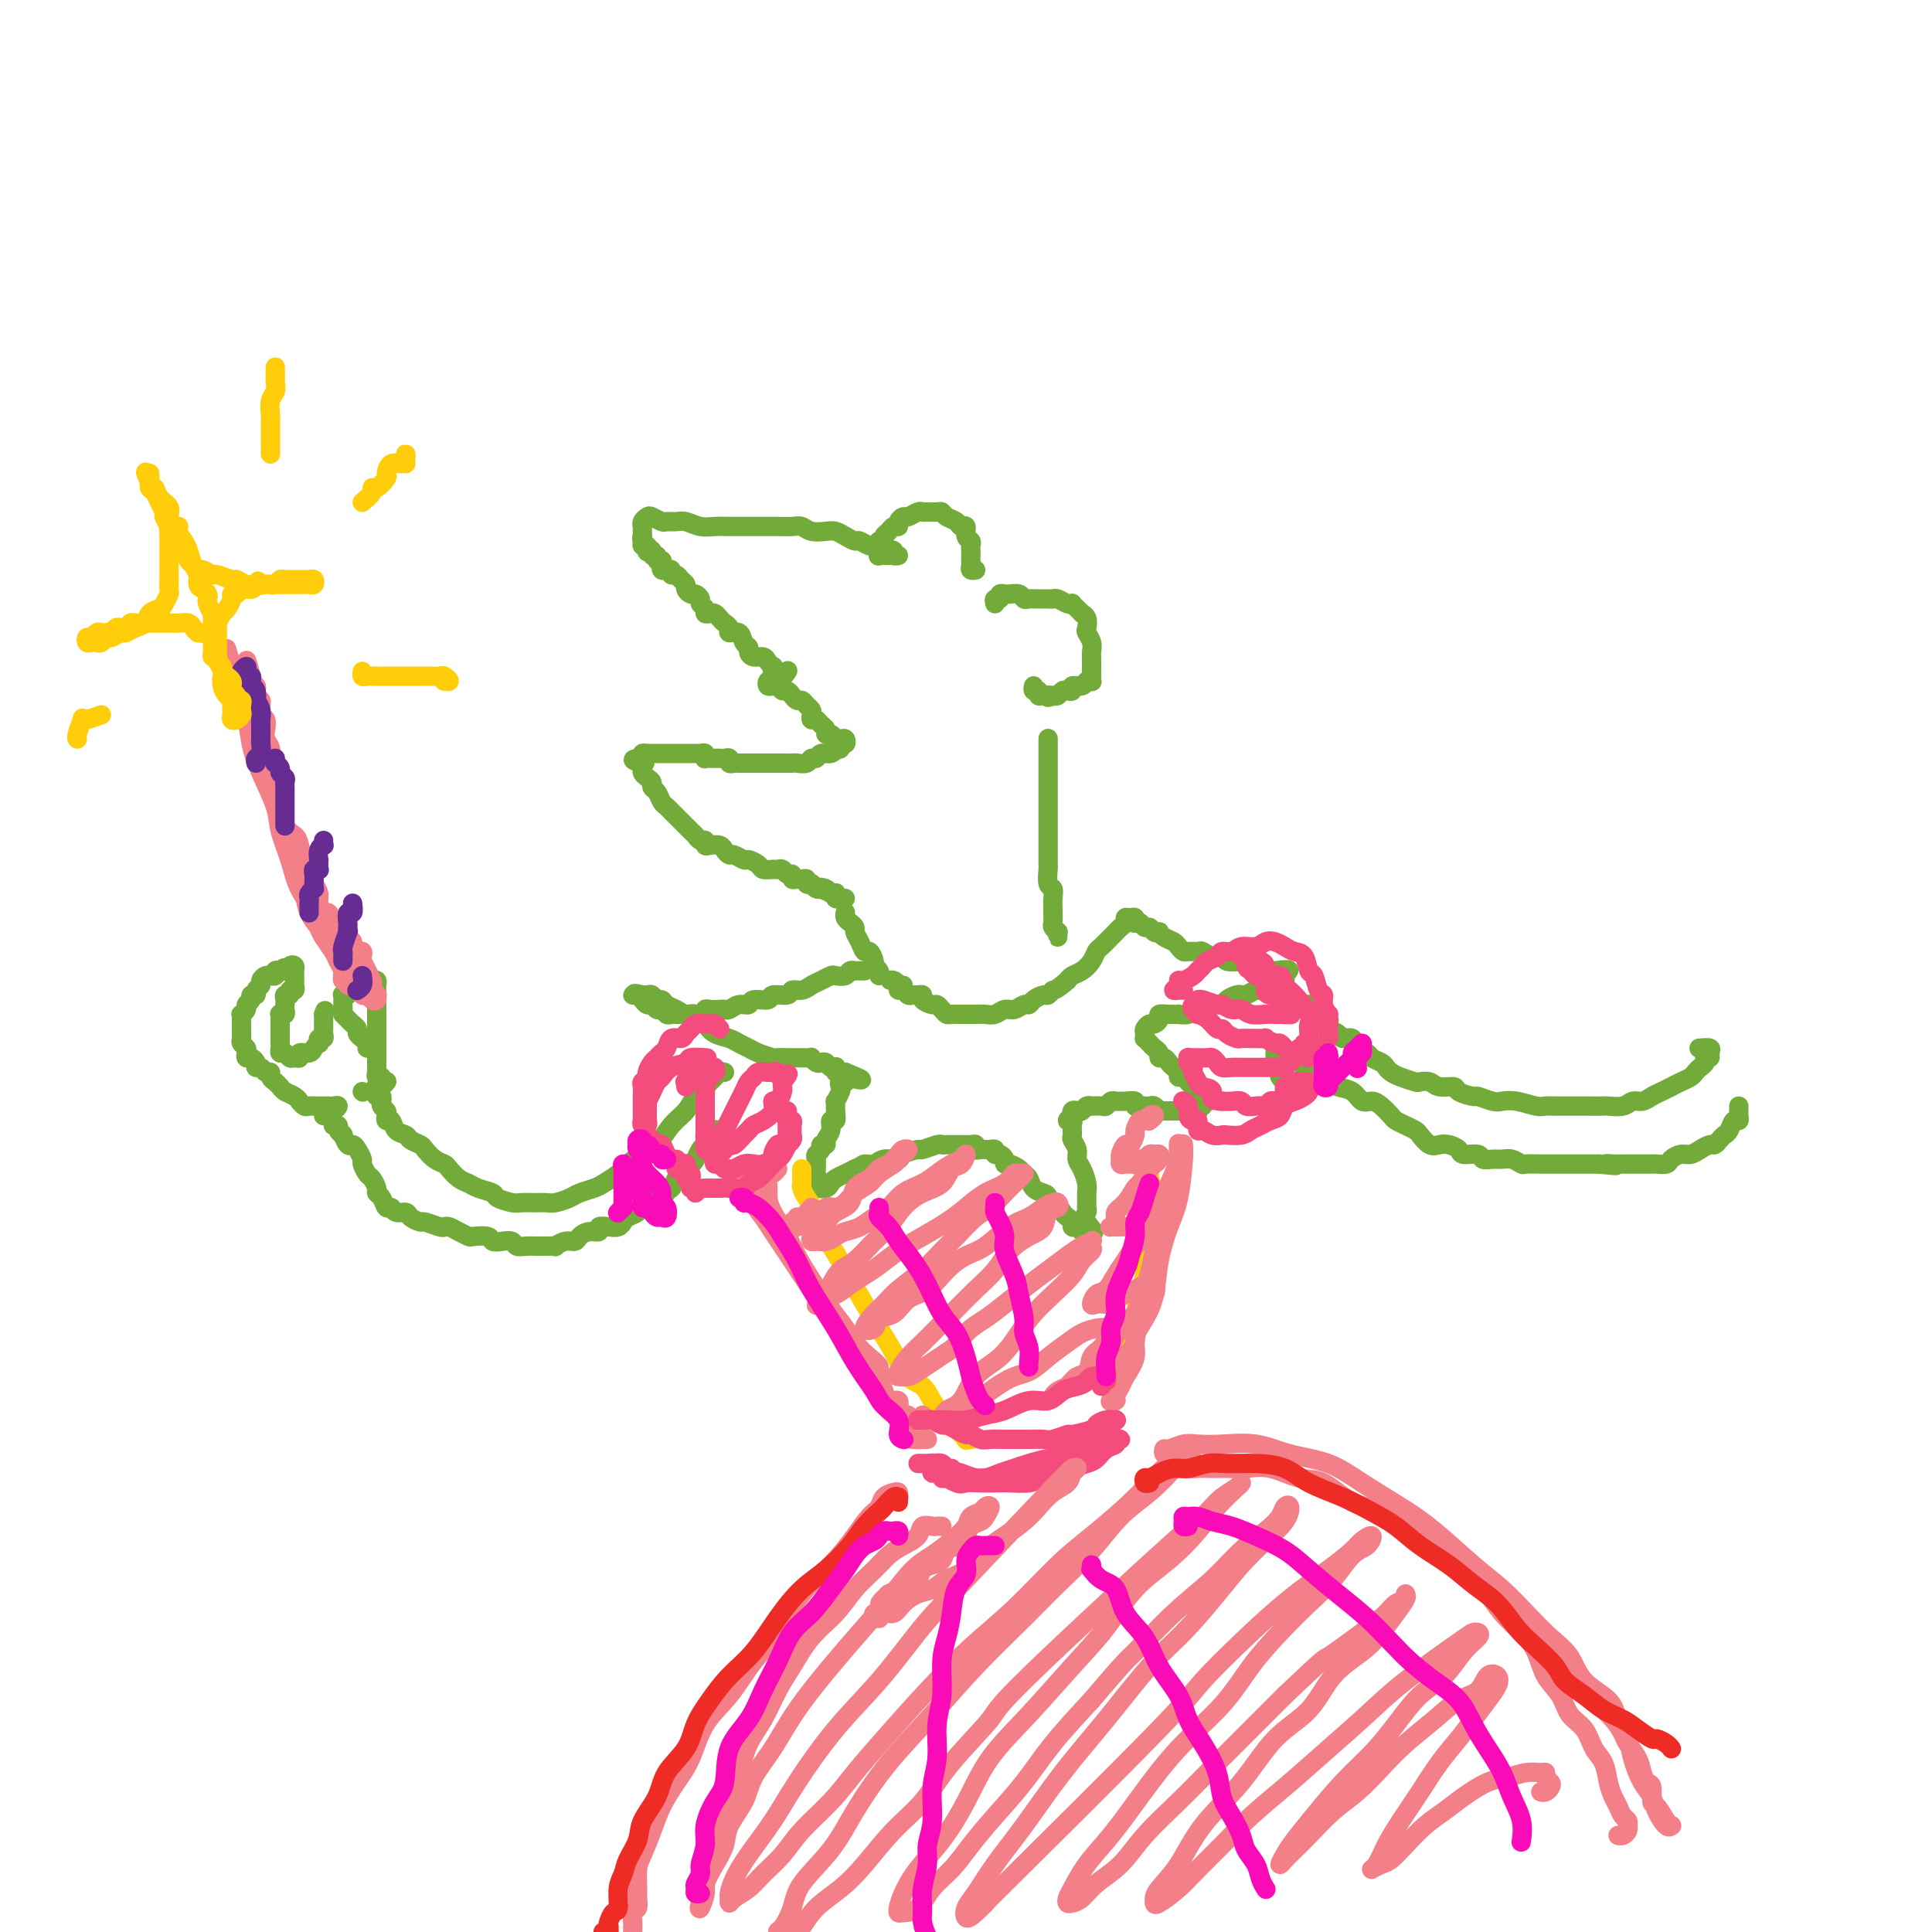 <svg viewBox='0 0 400 400' version='1.1' xmlns='http://www.w3.org/2000/svg' xmlns:xlink='http://www.w3.org/1999/xlink'><g fill='none' stroke='rgb(115,171,58)' stroke-width='4' stroke-linecap='round' stroke-linejoin='round'><path d='M182,113c0.025,-0.114 0.049,-0.228 0,0c-0.049,0.228 -0.172,0.797 0,1c0.172,0.203 0.639,0.040 1,0c0.361,-0.040 0.616,0.043 1,0c0.384,-0.043 0.899,-0.211 1,0c0.101,0.211 -0.210,0.803 0,1c0.210,0.197 0.942,-0.000 1,0c0.058,0.000 -0.558,0.197 -1,0c-0.442,-0.197 -0.710,-0.789 -1,-1c-0.290,-0.211 -0.601,-0.041 -1,0c-0.399,0.041 -0.884,-0.045 -1,0c-0.116,0.045 0.139,0.223 0,0c-0.139,-0.223 -0.670,-0.847 -1,-1c-0.330,-0.153 -0.459,0.166 -1,0c-0.541,-0.166 -1.495,-0.815 -2,-1c-0.505,-0.185 -0.562,0.095 -1,0c-0.438,-0.095 -1.258,-0.565 -2,-1c-0.742,-0.435 -1.405,-0.834 -2,-1c-0.595,-0.166 -1.122,-0.097 -2,0c-0.878,0.097 -2.107,0.222 -3,0c-0.893,-0.222 -1.451,-0.792 -2,-1c-0.549,-0.208 -1.091,-0.056 -2,0c-0.909,0.056 -2.186,0.015 -3,0c-0.814,-0.015 -1.166,-0.004 -2,0c-0.834,0.004 -2.152,0.002 -3,0c-0.848,-0.002 -1.228,-0.004 -2,0c-0.772,0.004 -1.936,0.015 -3,0c-1.064,-0.015 -2.029,-0.057 -3,0c-0.971,0.057 -1.947,0.212 -3,0c-1.053,-0.212 -2.184,-0.793 -3,-1c-0.816,-0.207 -1.318,-0.042 -2,0c-0.682,0.042 -1.546,-0.039 -2,0c-0.454,0.039 -0.500,0.196 -1,0c-0.500,-0.196 -1.454,-0.747 -2,-1c-0.546,-0.253 -0.682,-0.208 -1,0c-0.318,0.208 -0.817,0.581 -1,1c-0.183,0.419 -0.049,0.886 0,1c0.049,0.114 0.013,-0.123 0,0c-0.013,0.123 -0.004,0.607 0,1c0.004,0.393 0.002,0.697 0,1'/><path d='M133,111c-0.293,0.781 -0.027,0.735 0,1c0.027,0.265 -0.185,0.841 0,1c0.185,0.159 0.767,-0.097 1,0c0.233,0.097 0.116,0.549 0,1'/><path d='M134,114c0.089,0.482 -0.187,0.186 0,0c0.187,-0.186 0.839,-0.261 1,0c0.161,0.261 -0.167,0.857 0,1c0.167,0.143 0.829,-0.168 1,0c0.171,0.168 -0.148,0.816 0,1c0.148,0.184 0.761,-0.095 1,0c0.239,0.095 0.102,0.565 0,1c-0.102,0.435 -0.168,0.834 0,1c0.168,0.166 0.569,0.100 1,0c0.431,-0.100 0.890,-0.234 1,0c0.110,0.234 -0.129,0.836 0,1c0.129,0.164 0.626,-0.110 1,0c0.374,0.110 0.625,0.603 1,1c0.375,0.397 0.875,0.698 1,1c0.125,0.302 -0.125,0.606 0,1c0.125,0.394 0.626,0.879 1,1c0.374,0.121 0.621,-0.122 1,0c0.379,0.122 0.889,0.607 1,1c0.111,0.393 -0.178,0.693 0,1c0.178,0.307 0.821,0.621 1,1c0.179,0.379 -0.107,0.823 0,1c0.107,0.177 0.607,0.089 1,0c0.393,-0.089 0.678,-0.177 1,0c0.322,0.177 0.682,0.620 1,1c0.318,0.380 0.596,0.697 1,1c0.404,0.303 0.935,0.592 1,1c0.065,0.408 -0.337,0.935 0,1c0.337,0.065 1.413,-0.332 2,0c0.587,0.332 0.686,1.395 1,2c0.314,0.605 0.843,0.753 1,1c0.157,0.247 -0.059,0.592 0,1c0.059,0.408 0.394,0.879 1,1c0.606,0.121 1.482,-0.107 2,0c0.518,0.107 0.678,0.549 1,1c0.322,0.451 0.807,0.910 1,1c0.193,0.090 0.094,-0.190 0,0c-0.094,0.190 -0.183,0.849 0,1c0.183,0.151 0.637,-0.207 1,0c0.363,0.207 0.636,0.979 1,1c0.364,0.021 0.818,-0.708 1,-1c0.182,-0.292 0.091,-0.146 0,0'/><path d='M184,115c-0.845,-0.032 -1.690,-0.064 -2,0c-0.310,0.064 -0.084,0.223 0,0c0.084,-0.223 0.027,-0.830 0,-1c-0.027,-0.170 -0.022,0.095 0,0c0.022,-0.095 0.062,-0.550 0,-1c-0.062,-0.450 -0.224,-0.895 0,-1c0.224,-0.105 0.835,0.130 1,0c0.165,-0.130 -0.114,-0.626 0,-1c0.114,-0.374 0.622,-0.626 1,-1c0.378,-0.374 0.625,-0.870 1,-1c0.375,-0.130 0.878,0.105 1,0c0.122,-0.105 -0.136,-0.550 0,-1c0.136,-0.450 0.665,-0.905 1,-1c0.335,-0.095 0.475,0.171 1,0c0.525,-0.171 1.436,-0.779 2,-1c0.564,-0.221 0.780,-0.056 1,0c0.220,0.056 0.444,0.004 1,0c0.556,-0.004 1.444,0.042 2,0c0.556,-0.042 0.780,-0.171 1,0c0.220,0.171 0.436,0.641 1,1c0.564,0.359 1.475,0.607 2,1c0.525,0.393 0.662,0.931 1,1c0.338,0.069 0.875,-0.332 1,0c0.125,0.332 -0.163,1.398 0,2c0.163,0.602 0.776,0.739 1,1c0.224,0.261 0.060,0.647 0,1c-0.060,0.353 -0.017,0.673 0,1c0.017,0.327 0.008,0.662 0,1c-0.008,0.338 -0.016,0.679 0,1c0.016,0.321 0.056,0.622 0,1c-0.056,0.378 -0.207,0.833 0,1c0.207,0.167 0.774,0.048 1,0c0.226,-0.048 0.113,-0.024 0,0'/><path d='M206,125c-0.122,-0.453 -0.243,-0.906 0,-1c0.243,-0.094 0.852,0.171 1,0c0.148,-0.171 -0.164,-0.779 0,-1c0.164,-0.221 0.804,-0.055 1,0c0.196,0.055 -0.050,0.001 0,0c0.050,-0.001 0.397,0.052 1,0c0.603,-0.052 1.460,-0.210 2,0c0.540,0.210 0.761,0.789 1,1c0.239,0.211 0.497,0.056 1,0c0.503,-0.056 1.252,-0.011 2,0c0.748,0.011 1.497,-0.011 2,0c0.503,0.011 0.761,0.055 1,0c0.239,-0.055 0.459,-0.208 1,0c0.541,0.208 1.403,0.778 2,1c0.597,0.222 0.930,0.098 1,0c0.070,-0.098 -0.121,-0.168 0,0c0.121,0.168 0.555,0.574 1,1c0.445,0.426 0.903,0.873 1,1c0.097,0.127 -0.166,-0.065 0,0c0.166,0.065 0.763,0.388 1,1c0.237,0.612 0.116,1.512 0,2c-0.116,0.488 -0.227,0.564 0,1c0.227,0.436 0.793,1.234 1,2c0.207,0.766 0.055,1.502 0,2c-0.055,0.498 -0.015,0.759 0,1c0.015,0.241 0.004,0.460 0,1c-0.004,0.540 -0.000,1.399 0,2c0.000,0.601 -0.003,0.945 0,1c0.003,0.055 0.013,-0.177 0,0c-0.013,0.177 -0.050,0.764 0,1c0.050,0.236 0.186,0.119 0,0c-0.186,-0.119 -0.694,-0.242 -1,0c-0.306,0.242 -0.411,0.848 -1,1c-0.589,0.152 -1.663,-0.152 -2,0c-0.337,0.152 0.065,0.759 0,1c-0.065,0.241 -0.595,0.116 -1,0c-0.405,-0.116 -0.686,-0.224 -1,0c-0.314,0.224 -0.661,0.778 -1,1c-0.339,0.222 -0.669,0.111 -1,0'/><path d='M218,144c-1.476,0.772 -1.165,0.203 -1,0c0.165,-0.203 0.184,-0.039 0,0c-0.184,0.039 -0.571,-0.046 -1,0c-0.429,0.046 -0.899,0.222 -1,0c-0.101,-0.222 0.169,-0.843 0,-1c-0.169,-0.157 -0.776,0.150 -1,0c-0.224,-0.150 -0.064,-0.757 0,-1c0.064,-0.243 0.032,-0.121 0,0'/><path d='M160,141c-0.391,-0.114 -0.781,-0.228 -1,0c-0.219,0.228 -0.266,0.797 0,1c0.266,0.203 0.844,0.039 1,0c0.156,-0.039 -0.112,0.046 0,0c0.112,-0.046 0.604,-0.224 1,0c0.396,0.224 0.698,0.849 1,1c0.302,0.151 0.606,-0.170 1,0c0.394,0.170 0.879,0.833 1,1c0.121,0.167 -0.122,-0.163 0,0c0.122,0.163 0.607,0.817 1,1c0.393,0.183 0.693,-0.105 1,0c0.307,0.105 0.621,0.602 1,1c0.379,0.398 0.822,0.698 1,1c0.178,0.302 0.090,0.605 0,1c-0.090,0.395 -0.183,0.880 0,1c0.183,0.120 0.640,-0.127 1,0c0.360,0.127 0.622,0.626 1,1c0.378,0.374 0.871,0.622 1,1c0.129,0.378 -0.106,0.886 0,1c0.106,0.114 0.554,-0.167 1,0c0.446,0.167 0.891,0.781 1,1c0.109,0.219 -0.118,0.044 0,0c0.118,-0.044 0.583,0.045 1,0c0.417,-0.045 0.787,-0.222 1,0c0.213,0.222 0.268,0.843 0,1c-0.268,0.157 -0.858,-0.150 -1,0c-0.142,0.150 0.166,0.757 0,1c-0.166,0.243 -0.804,0.122 -1,0c-0.196,-0.122 0.049,-0.244 0,0c-0.049,0.244 -0.393,0.854 -1,1c-0.607,0.146 -1.476,-0.171 -2,0c-0.524,0.171 -0.704,0.830 -1,1c-0.296,0.170 -0.708,-0.151 -1,0c-0.292,0.151 -0.463,0.772 -1,1c-0.537,0.228 -1.438,0.061 -2,0c-0.562,-0.061 -0.784,-0.016 -1,0c-0.216,0.016 -0.425,0.004 -1,0c-0.575,-0.004 -1.515,-0.001 -2,0c-0.485,0.001 -0.515,0.000 -1,0c-0.485,-0.000 -1.424,-0.000 -2,0c-0.576,0.000 -0.788,0.000 -1,0'/><path d='M157,158c-2.029,0.000 -2.103,0.001 -2,0c0.103,-0.001 0.382,-0.004 0,0c-0.382,0.004 -1.426,0.015 -2,0c-0.574,-0.015 -0.679,-0.057 -1,0c-0.321,0.057 -0.860,0.211 -1,0c-0.140,-0.211 0.117,-0.789 0,-1c-0.117,-0.211 -0.610,-0.057 -1,0c-0.390,0.057 -0.679,0.016 -1,0c-0.321,-0.016 -0.674,-0.008 -1,0c-0.326,0.008 -0.626,0.016 -1,0c-0.374,-0.016 -0.821,-0.057 -1,0c-0.179,0.057 -0.089,0.211 0,0c0.089,-0.211 0.178,-0.789 0,-1c-0.178,-0.211 -0.621,-0.057 -1,0c-0.379,0.057 -0.693,0.015 -1,0c-0.307,-0.015 -0.607,-0.004 -1,0c-0.393,0.004 -0.879,0.001 -1,0c-0.121,-0.001 0.123,-0.000 0,0c-0.123,0.000 -0.611,0.000 -1,0c-0.389,-0.000 -0.678,-0.000 -1,0c-0.322,0.000 -0.678,0.000 -1,0c-0.322,-0.000 -0.611,-0.000 -1,0c-0.389,0.000 -0.877,0.000 -1,0c-0.123,-0.000 0.121,-0.001 0,0c-0.121,0.001 -0.607,0.003 -1,0c-0.393,-0.003 -0.693,-0.011 -1,0c-0.307,0.011 -0.621,0.041 -1,0c-0.379,-0.041 -0.823,-0.155 -1,0c-0.177,0.155 -0.089,0.577 0,1'/><path d='M133,157c-3.712,0.085 -0.992,0.796 0,1c0.992,0.204 0.256,-0.100 0,0c-0.256,0.100 -0.031,0.604 0,1c0.031,0.396 -0.132,0.682 0,1c0.132,0.318 0.560,0.666 1,1c0.440,0.334 0.891,0.653 1,1c0.109,0.347 -0.126,0.723 0,1c0.126,0.277 0.611,0.456 1,1c0.389,0.544 0.681,1.455 1,2c0.319,0.545 0.664,0.724 1,1c0.336,0.276 0.664,0.647 1,1c0.336,0.353 0.682,0.686 1,1c0.318,0.314 0.610,0.609 1,1c0.390,0.391 0.878,0.879 1,1c0.122,0.121 -0.121,-0.126 0,0c0.121,0.126 0.606,0.626 1,1c0.394,0.374 0.696,0.622 1,1c0.304,0.378 0.610,0.885 1,1c0.390,0.115 0.864,-0.163 1,0c0.136,0.163 -0.065,0.766 0,1c0.065,0.234 0.398,0.100 1,0c0.602,-0.100 1.475,-0.166 2,0c0.525,0.166 0.703,0.566 1,1c0.297,0.434 0.714,0.904 1,1c0.286,0.096 0.443,-0.181 1,0c0.557,0.181 1.515,0.819 2,1c0.485,0.181 0.497,-0.095 1,0c0.503,0.095 1.497,0.560 2,1c0.503,0.440 0.516,0.854 1,1c0.484,0.146 1.440,0.024 2,0c0.560,-0.024 0.724,0.050 1,0c0.276,-0.050 0.666,-0.224 1,0c0.334,0.224 0.614,0.845 1,1c0.386,0.155 0.878,-0.156 1,0c0.122,0.156 -0.126,0.777 0,1c0.126,0.223 0.626,0.046 1,0c0.374,-0.046 0.621,0.039 1,0c0.379,-0.039 0.889,-0.203 1,0c0.111,0.203 -0.177,0.773 0,1c0.177,0.227 0.821,0.112 1,0c0.179,-0.112 -0.106,-0.223 0,0c0.106,0.223 0.602,0.778 1,1c0.398,0.222 0.699,0.111 1,0'/><path d='M170,184c3.819,1.563 0.866,0.470 0,0c-0.866,-0.470 0.356,-0.318 1,0c0.644,0.318 0.711,0.803 1,1c0.289,0.197 0.799,0.105 1,0c0.201,-0.105 0.093,-0.224 0,0c-0.093,0.224 -0.169,0.792 0,1c0.169,0.208 0.584,0.056 1,0c0.416,-0.056 0.833,-0.016 1,0c0.167,0.016 0.083,0.008 0,0'/><path d='M175,189c0.022,-0.090 0.044,-0.179 0,0c-0.044,0.179 -0.152,0.628 0,1c0.152,0.372 0.566,0.668 1,1c0.434,0.332 0.890,0.700 1,1c0.110,0.300 -0.124,0.532 0,1c0.124,0.468 0.607,1.172 1,2c0.393,0.828 0.698,1.780 1,2c0.302,0.220 0.603,-0.291 1,0c0.397,0.291 0.891,1.385 1,2c0.109,0.615 -0.167,0.753 0,1c0.167,0.247 0.776,0.605 1,1c0.224,0.395 0.064,0.827 0,1c-0.064,0.173 -0.032,0.086 0,0'/><path d='M217,153c-0.000,-0.098 -0.000,-0.196 0,0c0.000,0.196 0.000,0.686 0,1c-0.000,0.314 -0.000,0.452 0,1c0.000,0.548 0.000,1.505 0,2c-0.000,0.495 -0.000,0.526 0,1c0.000,0.474 0.000,1.389 0,2c-0.000,0.611 -0.000,0.916 0,2c0.000,1.084 0.000,2.946 0,4c-0.000,1.054 -0.000,1.299 0,2c0.000,0.701 0.000,1.859 0,3c-0.000,1.141 -0.001,2.264 0,3c0.001,0.736 0.004,1.085 0,2c-0.004,0.915 -0.015,2.394 0,3c0.015,0.606 0.057,0.337 0,1c-0.057,0.663 -0.211,2.256 0,3c0.211,0.744 0.789,0.637 1,1c0.211,0.363 0.056,1.196 0,2c-0.056,0.804 -0.011,1.578 0,2c0.011,0.422 -0.011,0.490 0,1c0.011,0.510 0.056,1.462 0,2c-0.056,0.538 -0.211,0.662 0,1c0.211,0.338 0.789,0.889 1,1c0.211,0.111 0.057,-0.218 0,0c-0.057,0.218 -0.015,0.982 0,1c0.015,0.018 0.004,-0.709 0,-1c-0.004,-0.291 -0.002,-0.145 0,0'/><path d='M179,201c-0.302,0.002 -0.605,0.004 -1,0c-0.395,-0.004 -0.883,-0.015 -1,0c-0.117,0.015 0.138,0.056 0,0c-0.138,-0.056 -0.670,-0.208 -1,0c-0.330,0.208 -0.459,0.776 -1,1c-0.541,0.224 -1.496,0.102 -2,0c-0.504,-0.102 -0.559,-0.186 -1,0c-0.441,0.186 -1.268,0.642 -2,1c-0.732,0.358 -1.370,0.617 -2,1c-0.630,0.383 -1.252,0.891 -2,1c-0.748,0.109 -1.623,-0.182 -2,0c-0.377,0.182 -0.257,0.837 -1,1c-0.743,0.163 -2.348,-0.168 -3,0c-0.652,0.168 -0.349,0.833 -1,1c-0.651,0.167 -2.255,-0.166 -3,0c-0.745,0.166 -0.633,0.829 -1,1c-0.367,0.171 -1.215,-0.150 -2,0c-0.785,0.150 -1.507,0.771 -2,1c-0.493,0.229 -0.758,0.065 -1,0c-0.242,-0.065 -0.460,-0.032 -1,0c-0.540,0.032 -1.402,0.061 -2,0c-0.598,-0.061 -0.934,-0.212 -1,0c-0.066,0.212 0.136,0.789 0,1c-0.136,0.211 -0.610,0.057 -1,0c-0.390,-0.057 -0.696,-0.015 -1,0c-0.304,0.015 -0.606,0.004 -1,0c-0.394,-0.004 -0.879,-0.001 -1,0c-0.121,0.001 0.122,0.001 0,0c-0.122,-0.001 -0.610,-0.004 -1,0c-0.390,0.004 -0.682,0.016 -1,0c-0.318,-0.016 -0.663,-0.061 -1,0c-0.337,0.061 -0.667,0.228 -1,0c-0.333,-0.228 -0.667,-0.850 -1,-1c-0.333,-0.150 -0.663,0.171 -1,0c-0.337,-0.171 -0.681,-0.834 -1,-1c-0.319,-0.166 -0.612,0.166 -1,0c-0.388,-0.166 -0.872,-0.829 -1,-1c-0.128,-0.171 0.100,0.150 0,0c-0.100,-0.150 -0.527,-0.771 -1,-1c-0.473,-0.229 -0.992,-0.065 -1,0c-0.008,0.065 0.496,0.033 1,0'/><path d='M132,206c-1.617,-0.618 0.340,-0.161 1,0c0.660,0.161 0.022,0.028 0,0c-0.022,-0.028 0.571,0.048 1,0c0.429,-0.048 0.695,-0.220 1,0c0.305,0.220 0.648,0.834 1,1c0.352,0.166 0.713,-0.115 1,0c0.287,0.115 0.500,0.625 1,1c0.500,0.375 1.288,0.615 2,1c0.712,0.385 1.349,0.915 2,1c0.651,0.085 1.315,-0.276 2,0c0.685,0.276 1.391,1.187 2,2c0.609,0.813 1.120,1.527 2,2c0.880,0.473 2.127,0.705 3,1c0.873,0.295 1.370,0.653 2,1c0.630,0.347 1.391,0.681 2,1c0.609,0.319 1.066,0.621 2,1c0.934,0.379 2.344,0.834 3,1c0.656,0.166 0.557,0.045 1,0c0.443,-0.045 1.428,-0.012 2,0c0.572,0.012 0.732,0.003 1,0c0.268,-0.003 0.645,-0.002 1,0c0.355,0.002 0.686,0.004 1,0c0.314,-0.004 0.609,-0.015 1,0c0.391,0.015 0.878,0.056 1,0c0.122,-0.056 -0.122,-0.207 0,0c0.122,0.207 0.611,0.774 1,1c0.389,0.226 0.679,0.112 1,0c0.321,-0.112 0.674,-0.222 1,0c0.326,0.222 0.626,0.778 1,1c0.374,0.222 0.821,0.112 1,0c0.179,-0.112 0.089,-0.226 0,0c-0.089,0.226 -0.178,0.792 0,1c0.178,0.208 0.622,0.060 1,0c0.378,-0.060 0.689,-0.030 1,0'/><path d='M175,222c6.636,2.637 1.727,1.230 0,1c-1.727,-0.230 -0.270,0.717 0,1c0.270,0.283 -0.645,-0.097 -1,0c-0.355,0.097 -0.148,0.673 0,1c0.148,0.327 0.237,0.407 0,1c-0.237,0.593 -0.800,1.698 -1,2c-0.200,0.302 -0.039,-0.201 0,0c0.039,0.201 -0.046,1.104 0,2c0.046,0.896 0.224,1.785 0,2c-0.224,0.215 -0.849,-0.244 -1,0c-0.151,0.244 0.171,1.193 0,2c-0.171,0.807 -0.834,1.473 -1,2c-0.166,0.527 0.166,0.914 0,1c-0.166,0.086 -0.829,-0.131 -1,0c-0.171,0.131 0.150,0.609 0,1c-0.150,0.391 -0.772,0.696 -1,1c-0.228,0.304 -0.061,0.606 0,1c0.061,0.394 0.017,0.879 0,1c-0.017,0.121 -0.008,-0.123 0,0c0.008,0.123 0.016,0.611 0,1c-0.016,0.389 -0.058,0.679 0,1c0.058,0.321 0.214,0.674 0,1c-0.214,0.326 -0.797,0.624 -1,1c-0.203,0.376 -0.027,0.830 0,1c0.027,0.170 -0.096,0.057 0,0c0.096,-0.057 0.410,-0.057 1,0c0.590,0.057 1.456,0.170 2,0c0.544,-0.170 0.764,-0.623 1,-1c0.236,-0.377 0.487,-0.678 1,-1c0.513,-0.322 1.290,-0.663 2,-1c0.710,-0.337 1.355,-0.668 2,-1'/><path d='M177,242c1.744,-0.708 1.603,-0.977 2,-1c0.397,-0.023 1.333,0.200 2,0c0.667,-0.200 1.066,-0.823 2,-1c0.934,-0.177 2.404,0.092 3,0c0.596,-0.092 0.316,-0.547 1,-1c0.684,-0.453 2.330,-0.906 3,-1c0.670,-0.094 0.365,0.171 1,0c0.635,-0.171 2.212,-0.778 3,-1c0.788,-0.222 0.788,-0.060 1,0c0.212,0.060 0.635,0.016 1,0c0.365,-0.016 0.671,-0.004 1,0c0.329,0.004 0.679,0.001 1,0c0.321,-0.001 0.612,-0.001 1,0c0.388,0.001 0.874,0.004 1,0c0.126,-0.004 -0.107,-0.015 0,0c0.107,0.015 0.554,0.057 1,0c0.446,-0.057 0.889,-0.211 1,0c0.111,0.211 -0.111,0.789 0,1c0.111,0.211 0.556,0.055 1,0c0.444,-0.055 0.889,-0.011 1,0c0.111,0.011 -0.111,-0.012 0,0c0.111,0.012 0.555,0.058 1,0c0.445,-0.058 0.889,-0.222 1,0c0.111,0.222 -0.112,0.829 0,1c0.112,0.171 0.559,-0.095 1,0c0.441,0.095 0.878,0.550 1,1c0.122,0.450 -0.069,0.893 0,1c0.069,0.107 0.399,-0.122 1,0c0.601,0.122 1.474,0.596 2,1c0.526,0.404 0.706,0.737 1,1c0.294,0.263 0.704,0.457 1,1c0.296,0.543 0.478,1.437 1,2c0.522,0.563 1.383,0.795 2,1c0.617,0.205 0.991,0.384 1,1c0.009,0.616 -0.348,1.671 0,2c0.348,0.329 1.399,-0.066 2,0c0.601,0.066 0.752,0.592 1,1c0.248,0.408 0.592,0.697 1,1c0.408,0.303 0.879,0.621 1,1c0.121,0.379 -0.107,0.821 0,1c0.107,0.179 0.551,0.097 1,0c0.449,-0.097 0.905,-0.208 1,0c0.095,0.208 -0.170,0.736 0,1c0.170,0.264 0.777,0.263 1,0c0.223,-0.263 0.064,-0.790 0,-1c-0.064,-0.210 -0.032,-0.105 0,0'/><path d='M225,254c2.939,2.356 0.787,0.247 0,-1c-0.787,-1.247 -0.210,-1.631 0,-2c0.210,-0.369 0.054,-0.721 0,-1c-0.054,-0.279 -0.004,-0.483 0,-1c0.004,-0.517 -0.036,-1.345 0,-2c0.036,-0.655 0.150,-1.135 0,-2c-0.150,-0.865 -0.562,-2.115 -1,-3c-0.438,-0.885 -0.902,-1.407 -1,-2c-0.098,-0.593 0.171,-1.259 0,-2c-0.171,-0.741 -0.783,-1.556 -1,-2c-0.217,-0.444 -0.040,-0.515 0,-1c0.040,-0.485 -0.056,-1.383 0,-2c0.056,-0.617 0.263,-0.954 0,-1c-0.263,-0.046 -0.996,0.198 -1,0c-0.004,-0.198 0.720,-0.837 1,-1c0.280,-0.163 0.116,0.149 0,0c-0.116,-0.149 -0.185,-0.758 0,-1c0.185,-0.242 0.622,-0.117 1,0c0.378,0.117 0.696,0.227 1,0c0.304,-0.227 0.592,-0.792 1,-1c0.408,-0.208 0.935,-0.060 1,0c0.065,0.060 -0.334,0.030 0,0c0.334,-0.030 1.399,-0.061 2,0c0.601,0.061 0.737,0.213 1,0c0.263,-0.213 0.653,-0.790 1,-1c0.347,-0.210 0.653,-0.052 1,0c0.347,0.052 0.737,0.000 1,0c0.263,-0.000 0.399,0.052 1,0c0.601,-0.052 1.667,-0.210 2,0c0.333,0.210 -0.066,0.787 0,1c0.066,0.213 0.596,0.061 1,0c0.404,-0.061 0.682,-0.030 1,0c0.318,0.030 0.677,0.061 1,0c0.323,-0.061 0.612,-0.212 1,0c0.388,0.212 0.877,0.789 1,1c0.123,0.211 -0.121,0.057 0,0c0.121,-0.057 0.606,-0.015 1,0c0.394,0.015 0.697,0.004 1,0c0.303,-0.004 0.606,-0.001 1,0c0.394,0.001 0.879,0.000 1,0c0.121,-0.000 -0.122,-0.000 0,0c0.122,0.000 0.607,0.001 1,0c0.393,-0.001 0.693,-0.004 1,0c0.307,0.004 0.622,0.016 1,0c0.378,-0.016 0.819,-0.061 1,0c0.181,0.061 0.101,0.226 0,0c-0.101,-0.226 -0.223,-0.844 0,-1c0.223,-0.156 0.791,0.150 1,0c0.209,-0.150 0.060,-0.757 0,-1c-0.060,-0.243 -0.030,-0.121 0,0'/><path d='M249,228c2.561,0.048 -0.036,0.166 -1,0c-0.964,-0.166 -0.296,-0.618 0,-1c0.296,-0.382 0.220,-0.695 0,-1c-0.220,-0.305 -0.585,-0.603 -1,-1c-0.415,-0.397 -0.881,-0.894 -1,-1c-0.119,-0.106 0.109,0.179 0,0c-0.109,-0.179 -0.554,-0.821 -1,-1c-0.446,-0.179 -0.893,0.106 -1,0c-0.107,-0.106 0.125,-0.602 0,-1c-0.125,-0.398 -0.607,-0.698 -1,-1c-0.393,-0.302 -0.697,-0.606 -1,-1c-0.303,-0.394 -0.606,-0.879 -1,-1c-0.394,-0.121 -0.880,0.121 -1,0c-0.120,-0.121 0.125,-0.606 0,-1c-0.125,-0.394 -0.622,-0.697 -1,-1c-0.378,-0.303 -0.638,-0.606 -1,-1c-0.362,-0.394 -0.826,-0.880 -1,-1c-0.174,-0.120 -0.058,0.126 0,0c0.058,-0.126 0.058,-0.625 0,-1c-0.058,-0.375 -0.175,-0.626 0,-1c0.175,-0.374 0.641,-0.871 1,-1c0.359,-0.129 0.612,0.109 1,0c0.388,-0.109 0.911,-0.565 1,-1c0.089,-0.435 -0.258,-0.847 0,-1c0.258,-0.153 1.120,-0.045 2,0c0.880,0.045 1.779,0.027 2,0c0.221,-0.027 -0.236,-0.064 0,0c0.236,0.064 1.167,0.228 2,0c0.833,-0.228 1.570,-0.849 2,-1c0.430,-0.151 0.553,0.166 1,0c0.447,-0.166 1.219,-0.815 2,-1c0.781,-0.185 1.570,0.095 2,0c0.430,-0.095 0.500,-0.565 1,-1c0.500,-0.435 1.429,-0.833 2,-1c0.571,-0.167 0.783,-0.101 1,0c0.217,0.101 0.439,0.238 1,0c0.561,-0.238 1.460,-0.852 2,-1c0.540,-0.148 0.722,0.170 1,0c0.278,-0.170 0.653,-0.829 1,-1c0.347,-0.171 0.667,0.147 1,0c0.333,-0.147 0.678,-0.757 1,-1c0.322,-0.243 0.619,-0.118 1,0c0.381,0.118 0.844,0.227 1,0c0.156,-0.227 0.003,-0.792 0,-1c-0.003,-0.208 0.142,-0.059 0,0c-0.142,0.059 -0.571,0.030 -1,0'/><path d='M265,202c3.993,-1.769 0.476,-1.191 -1,-1c-1.476,0.191 -0.911,-0.005 -1,0c-0.089,0.005 -0.834,0.211 -1,0c-0.166,-0.211 0.246,-0.840 0,-1c-0.246,-0.160 -1.150,0.149 -2,0c-0.850,-0.149 -1.645,-0.757 -2,-1c-0.355,-0.243 -0.270,-0.121 -1,0c-0.730,0.121 -2.274,0.243 -3,0c-0.726,-0.243 -0.632,-0.850 -1,-1c-0.368,-0.150 -1.198,0.157 -2,0c-0.802,-0.157 -1.577,-0.777 -2,-1c-0.423,-0.223 -0.494,-0.049 -1,0c-0.506,0.049 -1.449,-0.028 -2,0c-0.551,0.028 -0.712,0.162 -1,0c-0.288,-0.162 -0.703,-0.618 -1,-1c-0.297,-0.382 -0.475,-0.690 -1,-1c-0.525,-0.310 -1.398,-0.623 -2,-1c-0.602,-0.377 -0.935,-0.818 -1,-1c-0.065,-0.182 0.137,-0.105 0,0c-0.137,0.105 -0.615,0.238 -1,0c-0.385,-0.238 -0.678,-0.847 -1,-1c-0.322,-0.153 -0.674,0.151 -1,0c-0.326,-0.151 -0.626,-0.758 -1,-1c-0.374,-0.242 -0.822,-0.118 -1,0c-0.178,0.118 -0.085,0.231 0,0c0.085,-0.231 0.164,-0.805 0,-1c-0.164,-0.195 -0.570,-0.010 -1,0c-0.430,0.010 -0.885,-0.156 -1,0c-0.115,0.156 0.111,0.632 0,1c-0.111,0.368 -0.558,0.627 -1,1c-0.442,0.373 -0.878,0.859 -1,1c-0.122,0.141 0.070,-0.061 0,0c-0.070,0.061 -0.403,0.387 -1,1c-0.597,0.613 -1.459,1.512 -2,2c-0.541,0.488 -0.761,0.564 -1,1c-0.239,0.436 -0.497,1.230 -1,2c-0.503,0.770 -1.251,1.515 -2,2c-0.749,0.485 -1.500,0.710 -2,1c-0.500,0.290 -0.750,0.645 -1,1'/><path d='M221,203c-2.793,2.400 -2.776,1.901 -3,2c-0.224,0.099 -0.689,0.796 -1,1c-0.311,0.204 -0.467,-0.085 -1,0c-0.533,0.085 -1.441,0.544 -2,1c-0.559,0.456 -0.769,0.911 -1,1c-0.231,0.089 -0.485,-0.186 -1,0c-0.515,0.186 -1.292,0.835 -2,1c-0.708,0.165 -1.345,-0.152 -2,0c-0.655,0.152 -1.326,0.773 -2,1c-0.674,0.227 -1.350,0.061 -2,0c-0.650,-0.061 -1.273,-0.016 -2,0c-0.727,0.016 -1.557,0.001 -2,0c-0.443,-0.001 -0.500,0.010 -1,0c-0.500,-0.010 -1.442,-0.040 -2,0c-0.558,0.040 -0.732,0.152 -1,0c-0.268,-0.152 -0.631,-0.566 -1,-1c-0.369,-0.434 -0.743,-0.887 -1,-1c-0.257,-0.113 -0.398,0.113 -1,0c-0.602,-0.113 -1.667,-0.565 -2,-1c-0.333,-0.435 0.066,-0.853 0,-1c-0.066,-0.147 -0.596,-0.025 -1,0c-0.404,0.025 -0.682,-0.049 -1,0c-0.318,0.049 -0.676,0.219 -1,0c-0.324,-0.219 -0.613,-0.829 -1,-1c-0.387,-0.171 -0.871,0.097 -1,0c-0.129,-0.097 0.098,-0.558 0,-1c-0.098,-0.442 -0.520,-0.865 -1,-1c-0.480,-0.135 -1.018,0.016 -1,0c0.018,-0.016 0.592,-0.200 1,0c0.408,0.200 0.648,0.785 1,1c0.352,0.215 0.815,0.062 1,0c0.185,-0.062 0.093,-0.031 0,0'/><path d='M150,222c-0.335,-0.088 -0.670,-0.176 -1,0c-0.330,0.176 -0.654,0.617 -1,1c-0.346,0.383 -0.715,0.709 -1,1c-0.285,0.291 -0.488,0.547 -1,1c-0.512,0.453 -1.333,1.104 -2,2c-0.667,0.896 -1.180,2.036 -2,3c-0.820,0.964 -1.948,1.753 -3,3c-1.052,1.247 -2.029,2.954 -3,4c-0.971,1.046 -1.936,1.432 -3,2c-1.064,0.568 -2.229,1.318 -3,2c-0.771,0.682 -1.150,1.296 -2,2c-0.850,0.704 -2.171,1.499 -3,2c-0.829,0.501 -1.167,0.709 -2,1c-0.833,0.291 -2.161,0.667 -3,1c-0.839,0.333 -1.187,0.625 -2,1c-0.813,0.375 -2.089,0.833 -3,1c-0.911,0.167 -1.456,0.042 -2,0c-0.544,-0.042 -1.085,-0.000 -2,0c-0.915,0.000 -2.202,-0.041 -3,0c-0.798,0.041 -1.106,0.166 -2,0c-0.894,-0.166 -2.375,-0.621 -3,-1c-0.625,-0.379 -0.395,-0.683 -1,-1c-0.605,-0.317 -2.045,-0.649 -3,-1c-0.955,-0.351 -1.424,-0.723 -2,-1c-0.576,-0.277 -1.257,-0.459 -2,-1c-0.743,-0.541 -1.546,-1.440 -2,-2c-0.454,-0.560 -0.560,-0.780 -1,-1c-0.440,-0.220 -1.216,-0.441 -2,-1c-0.784,-0.559 -1.576,-1.458 -2,-2c-0.424,-0.542 -0.481,-0.727 -1,-1c-0.519,-0.273 -1.502,-0.633 -2,-1c-0.498,-0.367 -0.512,-0.742 -1,-1c-0.488,-0.258 -1.450,-0.398 -2,-1c-0.550,-0.602 -0.687,-1.667 -1,-2c-0.313,-0.333 -0.802,0.064 -1,0c-0.198,-0.064 -0.106,-0.591 0,-1c0.106,-0.409 0.226,-0.702 0,-1c-0.226,-0.298 -0.796,-0.601 -1,-1c-0.204,-0.399 -0.041,-0.894 0,-1c0.041,-0.106 -0.041,0.178 0,0c0.041,-0.178 0.203,-0.817 0,-1c-0.203,-0.183 -0.772,0.091 -1,0c-0.228,-0.091 -0.114,-0.545 0,-1'/><path d='M78,226c-0.354,-1.171 -0.238,-1.098 0,-1c0.238,0.098 0.600,0.222 1,0c0.400,-0.222 0.838,-0.791 1,-1c0.162,-0.209 0.046,-0.060 0,0c-0.046,0.060 -0.023,0.030 0,0'/><path d='M70,233c-0.544,0.021 -1.089,0.042 -1,0c0.089,-0.042 0.811,-0.147 1,0c0.189,0.147 -0.157,0.547 0,1c0.157,0.453 0.815,0.961 1,1c0.185,0.039 -0.104,-0.389 0,0c0.104,0.389 0.601,1.595 1,2c0.399,0.405 0.698,0.011 1,0c0.302,-0.011 0.605,0.363 1,1c0.395,0.637 0.880,1.536 1,2c0.120,0.464 -0.126,0.492 0,1c0.126,0.508 0.625,1.497 1,2c0.375,0.503 0.625,0.521 1,1c0.375,0.479 0.874,1.420 1,2c0.126,0.580 -0.122,0.800 0,1c0.122,0.200 0.614,0.378 1,1c0.386,0.622 0.666,1.686 1,2c0.334,0.314 0.724,-0.122 1,0c0.276,0.122 0.439,0.802 1,1c0.561,0.198 1.520,-0.087 2,0c0.480,0.087 0.482,0.545 1,1c0.518,0.455 1.553,0.906 2,1c0.447,0.094 0.308,-0.168 1,0c0.692,0.168 2.217,0.767 3,1c0.783,0.233 0.823,0.101 1,0c0.177,-0.101 0.489,-0.172 1,0c0.511,0.172 1.221,0.586 2,1c0.779,0.414 1.626,0.829 2,1c0.374,0.171 0.275,0.097 1,0c0.725,-0.097 2.273,-0.218 3,0c0.727,0.218 0.631,0.776 1,1c0.369,0.224 1.203,0.112 2,0c0.797,-0.112 1.557,-0.226 2,0c0.443,0.226 0.569,0.793 1,1c0.431,0.207 1.167,0.055 2,0c0.833,-0.055 1.763,-0.014 2,0c0.237,0.014 -0.218,-0.000 0,0c0.218,0.000 1.109,0.015 2,0c0.891,-0.015 1.782,-0.059 2,0c0.218,0.059 -0.237,0.222 0,0c0.237,-0.222 1.168,-0.829 2,-1c0.832,-0.171 1.566,0.094 2,0c0.434,-0.094 0.567,-0.547 1,-1c0.433,-0.453 1.166,-0.905 2,-1c0.834,-0.095 1.768,0.168 2,0c0.232,-0.168 -0.237,-0.766 0,-1c0.237,-0.234 1.181,-0.104 2,0c0.819,0.104 1.515,0.182 2,0c0.485,-0.182 0.760,-0.622 1,-1c0.240,-0.378 0.446,-0.693 1,-1c0.554,-0.307 1.458,-0.607 2,-1c0.542,-0.393 0.723,-0.878 1,-1c0.277,-0.122 0.652,0.121 1,0c0.348,-0.121 0.671,-0.606 1,-1c0.329,-0.394 0.665,-0.697 1,-1'/><path d='M136,248c3.427,-1.705 1.495,-0.968 1,-1c-0.495,-0.032 0.446,-0.834 1,-1c0.554,-0.166 0.722,0.306 1,0c0.278,-0.306 0.666,-1.388 1,-2c0.334,-0.612 0.614,-0.755 1,-1c0.386,-0.245 0.877,-0.594 1,-1c0.123,-0.406 -0.121,-0.869 0,-1c0.121,-0.131 0.607,0.071 1,0c0.393,-0.071 0.694,-0.414 1,-1c0.306,-0.586 0.617,-1.415 1,-2c0.383,-0.585 0.837,-0.926 1,-1c0.163,-0.074 0.033,0.120 0,0c-0.033,-0.120 0.030,-0.554 0,-1c-0.030,-0.446 -0.152,-0.903 0,-1c0.152,-0.097 0.579,0.166 1,0c0.421,-0.166 0.834,-0.762 1,-1c0.166,-0.238 0.083,-0.119 0,0'/><path d='M268,208c0.342,-0.001 0.684,-0.001 1,0c0.316,0.001 0.605,0.004 1,0c0.395,-0.004 0.894,-0.016 1,0c0.106,0.016 -0.182,0.061 0,0c0.182,-0.061 0.833,-0.226 1,0c0.167,0.226 -0.148,0.845 0,1c0.148,0.155 0.761,-0.154 1,0c0.239,0.154 0.103,0.772 0,1c-0.103,0.228 -0.172,0.065 0,0c0.172,-0.065 0.586,-0.033 1,0'/><path d='M274,210c0.870,0.549 0.044,0.920 0,1c-0.044,0.080 0.694,-0.132 1,0c0.306,0.132 0.180,0.608 0,1c-0.180,0.392 -0.414,0.700 0,1c0.414,0.300 1.477,0.591 2,1c0.523,0.409 0.506,0.936 1,1c0.494,0.064 1.498,-0.334 2,0c0.502,0.334 0.502,1.399 1,2c0.498,0.601 1.495,0.738 2,1c0.505,0.262 0.518,0.647 1,1c0.482,0.353 1.432,0.673 2,1c0.568,0.327 0.753,0.662 1,1c0.247,0.338 0.556,0.678 1,1c0.444,0.322 1.024,0.626 2,1c0.976,0.374 2.350,0.817 3,1c0.650,0.183 0.578,0.104 1,0c0.422,-0.104 1.340,-0.234 2,0c0.660,0.234 1.064,0.832 2,1c0.936,0.168 2.404,-0.095 3,0c0.596,0.095 0.319,0.548 1,1c0.681,0.452 2.320,0.905 3,1c0.680,0.095 0.402,-0.167 1,0c0.598,0.167 2.071,0.763 3,1c0.929,0.237 1.312,0.116 2,0c0.688,-0.116 1.680,-0.227 3,0c1.320,0.227 2.967,0.793 4,1c1.033,0.207 1.451,0.055 2,0c0.549,-0.055 1.230,-0.015 2,0c0.770,0.015 1.629,0.004 2,0c0.371,-0.004 0.255,-0.001 1,0c0.745,0.001 2.353,0.001 3,0c0.647,-0.001 0.333,-0.004 1,0c0.667,0.004 2.314,0.016 3,0c0.686,-0.016 0.410,-0.060 1,0c0.590,0.060 2.045,0.223 3,0c0.955,-0.223 1.411,-0.833 2,-1c0.589,-0.167 1.312,0.110 2,0c0.688,-0.110 1.340,-0.607 2,-1c0.660,-0.393 1.329,-0.683 2,-1c0.671,-0.317 1.345,-0.662 2,-1c0.655,-0.338 1.290,-0.668 2,-1c0.710,-0.332 1.496,-0.667 2,-1c0.504,-0.333 0.728,-0.663 1,-1c0.272,-0.337 0.594,-0.682 1,-1c0.406,-0.318 0.895,-0.611 1,-1c0.105,-0.389 -0.175,-0.875 0,-1c0.175,-0.125 0.807,0.110 1,0c0.193,-0.110 -0.051,-0.566 0,-1c0.051,-0.434 0.398,-0.848 0,-1c-0.398,-0.152 -1.542,-0.044 -2,0c-0.458,0.044 -0.229,0.022 0,0'/><path d='M266,224c-0.415,-0.334 -0.829,-0.668 -1,-1c-0.171,-0.332 -0.098,-0.663 0,-1c0.098,-0.337 0.223,-0.682 0,-1c-0.223,-0.318 -0.792,-0.610 -1,-1c-0.208,-0.390 -0.056,-0.880 0,-1c0.056,-0.120 0.014,0.129 0,0c-0.014,-0.129 0.000,-0.638 0,-1c-0.000,-0.362 -0.015,-0.578 0,-1c0.015,-0.422 0.061,-1.052 0,-1c-0.061,0.052 -0.227,0.785 0,1c0.227,0.215 0.847,-0.087 1,0c0.153,0.087 -0.163,0.562 0,1c0.163,0.438 0.803,0.837 1,1c0.197,0.163 -0.050,0.089 0,0c0.050,-0.089 0.398,-0.191 1,0c0.602,0.191 1.460,0.677 2,1c0.540,0.323 0.762,0.482 1,1c0.238,0.518 0.490,1.394 1,2c0.510,0.606 1.277,0.940 2,1c0.723,0.060 1.401,-0.156 2,0c0.599,0.156 1.119,0.685 2,1c0.881,0.315 2.124,0.417 3,1c0.876,0.583 1.386,1.648 2,2c0.614,0.352 1.333,-0.008 2,0c0.667,0.008 1.282,0.384 2,1c0.718,0.616 1.540,1.473 2,2c0.460,0.527 0.560,0.723 1,1c0.440,0.277 1.220,0.635 2,1c0.780,0.365 1.559,0.738 2,1c0.441,0.262 0.542,0.413 1,1c0.458,0.587 1.272,1.611 2,2c0.728,0.389 1.369,0.142 2,0c0.631,-0.142 1.253,-0.178 2,0c0.747,0.178 1.617,0.569 2,1c0.383,0.431 0.277,0.900 1,1c0.723,0.100 2.276,-0.170 3,0c0.724,0.170 0.618,0.781 1,1c0.382,0.219 1.252,0.044 2,0c0.748,-0.044 1.374,0.041 2,0c0.626,-0.041 1.252,-0.207 2,0c0.748,0.207 1.618,0.788 2,1c0.382,0.212 0.278,0.057 1,0c0.722,-0.057 2.271,-0.015 3,0c0.729,0.015 0.637,0.004 1,0c0.363,-0.004 1.182,-0.001 2,0c0.818,0.001 1.636,0.000 2,0c0.364,-0.000 0.273,-0.000 1,0c0.727,0.000 2.273,0.000 3,0c0.727,-0.000 0.636,-0.000 1,0c0.364,0.000 1.182,0.000 2,0'/><path d='M331,241c5.837,0.619 2.930,0.166 2,0c-0.930,-0.166 0.117,-0.044 1,0c0.883,0.044 1.603,0.012 2,0c0.397,-0.012 0.473,-0.003 1,0c0.527,0.003 1.507,0.002 2,0c0.493,-0.002 0.498,-0.003 1,0c0.502,0.003 1.499,0.011 2,0c0.501,-0.011 0.504,-0.041 1,0c0.496,0.041 1.483,0.152 2,0c0.517,-0.152 0.562,-0.566 1,-1c0.438,-0.434 1.269,-0.886 2,-1c0.731,-0.114 1.362,0.110 2,0c0.638,-0.110 1.284,-0.555 2,-1c0.716,-0.445 1.501,-0.892 2,-1c0.499,-0.108 0.711,0.121 1,0c0.289,-0.121 0.656,-0.592 1,-1c0.344,-0.408 0.667,-0.753 1,-1c0.333,-0.247 0.678,-0.395 1,-1c0.322,-0.605 0.622,-1.669 1,-2c0.378,-0.331 0.833,0.069 1,0c0.167,-0.069 0.045,-0.606 0,-1c-0.045,-0.394 -0.012,-0.645 0,-1c0.012,-0.355 0.003,-0.816 0,-1c-0.003,-0.184 -0.002,-0.092 0,0'/><path d='M75,226c0.000,0.000 0.100,0.100 0.1,0.1'/><path d='M78,223c0.536,-0.024 1.072,-0.047 1,0c-0.072,0.047 -0.751,0.165 -1,0c-0.249,-0.165 -0.067,-0.615 0,-1c0.067,-0.385 0.018,-0.707 0,-1c-0.018,-0.293 -0.005,-0.556 0,-1c0.005,-0.444 0.001,-1.067 0,-1c-0.001,0.067 -0.000,0.824 0,0c0.000,-0.824 0.000,-3.229 0,-4c-0.000,-0.771 -0.000,0.093 0,0c0.000,-0.093 0.000,-1.142 0,-2c-0.000,-0.858 0.000,-1.526 0,-2c-0.000,-0.474 -0.000,-0.753 0,-1c0.000,-0.247 0.000,-0.462 0,-1c-0.000,-0.538 -0.000,-1.401 0,-2c0.000,-0.599 0.001,-0.935 0,-1c-0.001,-0.065 -0.003,0.140 0,0c0.003,-0.140 0.012,-0.626 0,-1c-0.012,-0.374 -0.046,-0.636 0,-1c0.046,-0.364 0.171,-0.830 0,-1c-0.171,-0.170 -0.637,-0.045 -1,0c-0.363,0.045 -0.623,0.011 -1,0c-0.377,-0.011 -0.871,0.001 -1,0c-0.129,-0.001 0.105,-0.015 0,0c-0.105,0.015 -0.550,0.059 -1,0c-0.450,-0.059 -0.904,-0.222 -1,0c-0.096,0.222 0.167,0.830 0,1c-0.167,0.170 -0.763,-0.099 -1,0c-0.237,0.099 -0.116,0.565 0,1c0.116,0.435 0.227,0.837 0,1c-0.227,0.163 -0.793,0.085 -1,0c-0.207,-0.085 -0.055,-0.177 0,0c0.055,0.177 0.015,0.625 0,1c-0.015,0.375 -0.004,0.679 0,1c0.004,0.321 0.002,0.661 0,1'/><path d='M71,209c-0.142,1.013 0.005,1.045 0,1c-0.005,-0.045 -0.160,-0.167 0,0c0.160,0.167 0.635,0.623 1,1c0.365,0.377 0.619,0.675 1,1c0.381,0.325 0.891,0.678 1,1c0.109,0.322 -0.181,0.612 0,1c0.181,0.388 0.833,0.875 1,1c0.167,0.125 -0.151,-0.111 0,0c0.151,0.111 0.771,0.568 1,1c0.229,0.432 0.065,0.838 0,1c-0.065,0.162 -0.033,0.081 0,0'/><path d='M67,231c0.346,-0.453 0.692,-0.906 1,-1c0.308,-0.094 0.577,0.171 1,0c0.423,-0.171 0.999,-0.778 1,-1c0.001,-0.222 -0.573,-0.060 -1,0c-0.427,0.060 -0.706,0.016 -1,0c-0.294,-0.016 -0.604,-0.005 -1,0c-0.396,0.005 -0.879,0.002 -1,0c-0.121,-0.002 0.121,-0.005 0,0c-0.121,0.005 -0.606,0.016 -1,0c-0.394,-0.016 -0.696,-0.060 -1,0c-0.304,0.060 -0.610,0.223 -1,0c-0.390,-0.223 -0.864,-0.833 -1,-1c-0.136,-0.167 0.065,0.109 0,0c-0.065,-0.109 -0.394,-0.603 -1,-1c-0.606,-0.397 -1.487,-0.698 -2,-1c-0.513,-0.302 -0.659,-0.607 -1,-1c-0.341,-0.393 -0.879,-0.875 -1,-1c-0.121,-0.125 0.175,0.106 0,0c-0.175,-0.106 -0.821,-0.550 -1,-1c-0.179,-0.450 0.111,-0.908 0,-1c-0.111,-0.092 -0.621,0.182 -1,0c-0.379,-0.182 -0.627,-0.818 -1,-1c-0.373,-0.182 -0.871,0.092 -1,0c-0.129,-0.092 0.110,-0.549 0,-1c-0.110,-0.451 -0.569,-0.894 -1,-1c-0.431,-0.106 -0.833,0.126 -1,0c-0.167,-0.126 -0.097,-0.611 0,-1c0.097,-0.389 0.222,-0.682 0,-1c-0.222,-0.318 -0.792,-0.663 -1,-1c-0.208,-0.337 -0.056,-0.667 0,-1c0.056,-0.333 0.015,-0.667 0,-1c-0.015,-0.333 -0.005,-0.663 0,-1c0.005,-0.337 0.005,-0.682 0,-1c-0.005,-0.318 -0.017,-0.610 0,-1c0.017,-0.390 0.061,-0.878 0,-1c-0.061,-0.122 -0.228,0.121 0,0c0.228,-0.121 0.850,-0.606 1,-1c0.150,-0.394 -0.171,-0.697 0,-1c0.171,-0.303 0.834,-0.606 1,-1c0.166,-0.394 -0.167,-0.879 0,-1c0.167,-0.121 0.832,0.121 1,0c0.168,-0.121 -0.161,-0.607 0,-1c0.161,-0.393 0.813,-0.694 1,-1c0.187,-0.306 -0.089,-0.617 0,-1c0.089,-0.383 0.545,-0.838 1,-1c0.455,-0.162 0.909,-0.029 1,0c0.091,0.029 -0.182,-0.044 0,0c0.182,0.044 0.818,0.204 1,0c0.182,-0.204 -0.091,-0.773 0,-1c0.091,-0.227 0.545,-0.114 1,0'/><path d='M58,201c1.420,-1.335 0.969,-0.172 1,0c0.031,0.172 0.544,-0.648 1,-1c0.456,-0.352 0.854,-0.235 1,0c0.146,0.235 0.039,0.587 0,1c-0.039,0.413 -0.009,0.885 0,1c0.009,0.115 -0.002,-0.128 0,0c0.002,0.128 0.016,0.627 0,1c-0.016,0.373 -0.060,0.621 0,1c0.060,0.379 0.226,0.889 0,1c-0.226,0.111 -0.845,-0.177 -1,0c-0.155,0.177 0.154,0.821 0,1c-0.154,0.179 -0.772,-0.106 -1,0c-0.228,0.106 -0.065,0.603 0,1c0.065,0.397 0.031,0.694 0,1c-0.031,0.306 -0.061,0.621 0,1c0.061,0.379 0.212,0.823 0,1c-0.212,0.177 -0.789,0.089 -1,0c-0.211,-0.089 -0.057,-0.179 0,0c0.057,0.179 0.015,0.626 0,1c-0.015,0.374 -0.004,0.674 0,1c0.004,0.326 0.001,0.679 0,1c-0.001,0.321 -0.000,0.611 0,1c0.000,0.389 -0.001,0.879 0,1c0.001,0.121 0.003,-0.126 0,0c-0.003,0.126 -0.012,0.626 0,1c0.012,0.374 0.044,0.622 0,1c-0.044,0.378 -0.165,0.887 0,1c0.165,0.113 0.617,-0.170 1,0c0.383,0.170 0.698,0.792 1,1c0.302,0.208 0.591,0.000 1,0c0.409,-0.000 0.936,0.206 1,0c0.064,-0.206 -0.336,-0.825 0,-1c0.336,-0.175 1.410,0.093 2,0c0.590,-0.093 0.698,-0.546 1,-1c0.302,-0.454 0.799,-0.909 1,-1c0.201,-0.091 0.106,0.183 0,0c-0.106,-0.183 -0.225,-0.823 0,-1c0.225,-0.177 0.792,0.107 1,0c0.208,-0.107 0.056,-0.606 0,-1c-0.056,-0.394 -0.015,-0.683 0,-1c0.015,-0.317 0.004,-0.662 0,-1c-0.004,-0.338 -0.001,-0.668 0,-1c0.001,-0.332 0.001,-0.666 0,-1'/><path d='M67,210c0.500,-1.333 0.250,-0.667 0,0'/></g>
<g fill='none' stroke='rgb(243,127,137)' stroke-width='4' stroke-linecap='round' stroke-linejoin='round'><path d='M71,202c0.031,-0.123 0.062,-0.246 0,0c-0.062,0.246 -0.217,0.861 0,1c0.217,0.139 0.805,-0.200 1,0c0.195,0.200 -0.004,0.937 0,1c0.004,0.063 0.209,-0.548 0,-1c-0.209,-0.452 -0.834,-0.744 -1,-1c-0.166,-0.256 0.125,-0.477 0,-1c-0.125,-0.523 -0.667,-1.349 -1,-2c-0.333,-0.651 -0.456,-1.126 -1,-2c-0.544,-0.874 -1.508,-2.148 -2,-3c-0.492,-0.852 -0.513,-1.281 -1,-2c-0.487,-0.719 -1.441,-1.728 -2,-3c-0.559,-1.272 -0.723,-2.806 -1,-4c-0.277,-1.194 -0.665,-2.048 -1,-3c-0.335,-0.952 -0.616,-2.002 -1,-3c-0.384,-0.998 -0.873,-1.942 -1,-3c-0.127,-1.058 0.106,-2.228 0,-3c-0.106,-0.772 -0.550,-1.147 -1,-2c-0.450,-0.853 -0.904,-2.186 -1,-3c-0.096,-0.814 0.166,-1.110 0,-2c-0.166,-0.890 -0.762,-2.374 -1,-3c-0.238,-0.626 -0.120,-0.394 0,-1c0.120,-0.606 0.242,-2.049 0,-3c-0.242,-0.951 -0.848,-1.410 -1,-2c-0.152,-0.590 0.152,-1.310 0,-2c-0.152,-0.690 -0.759,-1.351 -1,-2c-0.241,-0.649 -0.118,-1.287 0,-2c0.118,-0.713 0.229,-1.501 0,-2c-0.229,-0.499 -0.797,-0.708 -1,-1c-0.203,-0.292 -0.040,-0.667 0,-1c0.040,-0.333 -0.042,-0.624 0,-1c0.042,-0.376 0.207,-0.836 0,-1c-0.207,-0.164 -0.788,-0.033 -1,0c-0.212,0.033 -0.056,-0.034 0,0c0.056,0.034 0.011,0.167 0,0c-0.011,-0.167 0.011,-0.636 0,-1c-0.011,-0.364 -0.054,-0.623 0,-1c0.054,-0.377 0.207,-0.871 0,-1c-0.207,-0.129 -0.773,0.106 -1,0c-0.227,-0.106 -0.113,-0.553 0,-1'/><path d='M52,141c-1.857,-7.704 -0.499,-2.965 0,-1c0.499,1.965 0.137,1.155 0,1c-0.137,-0.155 -0.051,0.344 0,1c0.051,0.656 0.066,1.469 0,2c-0.066,0.531 -0.214,0.779 0,1c0.214,0.221 0.788,0.415 1,1c0.212,0.585 0.060,1.562 0,2c-0.060,0.438 -0.028,0.336 0,1c0.028,0.664 0.053,2.092 0,3c-0.053,0.908 -0.183,1.295 0,2c0.183,0.705 0.678,1.729 1,3c0.322,1.271 0.471,2.788 1,4c0.529,1.212 1.437,2.118 2,3c0.563,0.882 0.781,1.738 1,3c0.219,1.262 0.440,2.929 1,4c0.560,1.071 1.459,1.547 2,2c0.541,0.453 0.723,0.884 1,2c0.277,1.116 0.648,2.917 1,4c0.352,1.083 0.686,1.447 1,2c0.314,0.553 0.609,1.295 1,2c0.391,0.705 0.878,1.373 1,2c0.122,0.627 -0.122,1.214 0,2c0.122,0.786 0.611,1.770 1,2c0.389,0.230 0.678,-0.293 1,0c0.322,0.293 0.677,1.402 1,2c0.323,0.598 0.612,0.685 1,1c0.388,0.315 0.873,0.858 1,1c0.127,0.142 -0.106,-0.116 0,0c0.106,0.116 0.549,0.606 1,1c0.451,0.394 0.909,0.693 1,1c0.091,0.307 -0.186,0.621 0,1c0.186,0.379 0.834,0.823 1,1c0.166,0.177 -0.151,0.089 0,0c0.151,-0.089 0.772,-0.178 1,0c0.228,0.178 0.065,0.622 0,1c-0.065,0.378 -0.033,0.689 0,1'/><path d='M75,199c3.111,6.062 0.890,2.216 0,1c-0.890,-1.216 -0.449,0.199 0,1c0.449,0.801 0.905,0.988 1,1c0.095,0.012 -0.172,-0.151 0,0c0.172,0.151 0.782,0.615 1,1c0.218,0.385 0.044,0.691 0,1c-0.044,0.309 0.042,0.622 0,1c-0.042,0.378 -0.210,0.820 0,1c0.210,0.180 0.800,0.096 1,0c0.200,-0.096 0.012,-0.206 0,0c-0.012,0.206 0.153,0.728 0,1c-0.153,0.272 -0.623,0.293 -1,0c-0.377,-0.293 -0.661,-0.900 -1,-1c-0.339,-0.100 -0.731,0.306 -1,0c-0.269,-0.306 -0.413,-1.323 -1,-2c-0.587,-0.677 -1.617,-1.015 -2,-2c-0.383,-0.985 -0.119,-2.617 -1,-4c-0.881,-1.383 -2.909,-2.515 -4,-4c-1.091,-1.485 -1.246,-3.321 -2,-5c-0.754,-1.679 -2.106,-3.200 -3,-5c-0.894,-1.800 -1.329,-3.881 -2,-6c-0.671,-2.119 -1.579,-4.278 -2,-6c-0.421,-1.722 -0.355,-3.006 -1,-5c-0.645,-1.994 -2.000,-4.698 -3,-7c-1.000,-2.302 -1.645,-4.203 -2,-6c-0.355,-1.797 -0.421,-3.490 -1,-5c-0.579,-1.510 -1.672,-2.838 -2,-4c-0.328,-1.162 0.108,-2.157 0,-3c-0.108,-0.843 -0.760,-1.535 -1,-2c-0.240,-0.465 -0.069,-0.704 0,-1c0.069,-0.296 0.034,-0.648 0,-1'/><path d='M48,138c-2.166,-7.161 -0.581,-2.064 0,0c0.581,2.064 0.156,1.094 0,1c-0.156,-0.094 -0.045,0.687 0,1c0.045,0.313 0.022,0.156 0,0'/></g>
<g fill='none' stroke='rgb(103,44,145)' stroke-width='4' stroke-linecap='round' stroke-linejoin='round'><path d='M53,145c-0.455,0.120 -0.910,0.239 -1,0c-0.090,-0.239 0.186,-0.837 0,-1c-0.186,-0.163 -0.835,0.110 -1,0c-0.165,-0.110 0.152,-0.603 0,-1c-0.152,-0.397 -0.774,-0.697 -1,-1c-0.226,-0.303 -0.057,-0.607 0,-1c0.057,-0.393 0.001,-0.873 0,-1c-0.001,-0.127 0.051,0.099 0,0c-0.051,-0.099 -0.206,-0.525 0,-1c0.206,-0.475 0.773,-1.000 1,-1c0.227,0.000 0.112,0.525 0,1c-0.112,0.475 -0.223,0.899 0,1c0.223,0.101 0.778,-0.123 1,0c0.222,0.123 0.111,0.592 0,1c-0.111,0.408 -0.222,0.756 0,1c0.222,0.244 0.777,0.384 1,1c0.223,0.616 0.112,1.708 0,2c-0.112,0.292 -0.226,-0.216 0,0c0.226,0.216 0.793,1.157 1,2c0.207,0.843 0.055,1.587 0,2c-0.055,0.413 -0.014,0.496 0,1c0.014,0.504 -0.000,1.430 0,2c0.000,0.570 0.014,0.783 0,1c-0.014,0.217 -0.056,0.437 0,1c0.056,0.563 0.211,1.471 0,2c-0.211,0.529 -0.788,0.681 -1,1c-0.212,0.319 -0.061,0.805 0,1c0.061,0.195 0.030,0.097 0,0'/><path d='M57,157c0.033,0.447 0.065,0.893 0,1c-0.065,0.107 -0.228,-0.126 0,0c0.228,0.126 0.846,0.611 1,1c0.154,0.389 -0.155,0.682 0,1c0.155,0.318 0.774,0.661 1,1c0.226,0.339 0.061,0.673 0,1c-0.061,0.327 -0.016,0.647 0,1c0.016,0.353 0.004,0.738 0,1c-0.004,0.262 -0.001,0.403 0,1c0.001,0.597 0.000,1.652 0,2c-0.000,0.348 -0.000,-0.012 0,0c0.000,0.012 0.000,0.395 0,1c-0.000,0.605 -0.000,1.430 0,2c0.000,0.570 0.000,0.884 0,1c-0.000,0.116 -0.000,0.033 0,0c0.000,-0.033 0.000,-0.017 0,0'/><path d='M67,174c-0.030,0.436 -0.061,0.873 0,1c0.061,0.127 0.212,-0.054 0,0c-0.212,0.054 -0.789,0.344 -1,1c-0.211,0.656 -0.055,1.679 0,2c0.055,0.321 0.011,-0.058 0,0c-0.011,0.058 0.011,0.553 0,1c-0.011,0.447 -0.055,0.844 0,1c0.055,0.156 0.211,0.070 0,0c-0.211,-0.070 -0.788,-0.125 -1,0c-0.212,0.125 -0.061,0.429 0,1c0.061,0.571 0.030,1.410 0,2c-0.030,0.590 -0.061,0.932 0,1c0.061,0.068 0.212,-0.137 0,0c-0.212,0.137 -0.789,0.615 -1,1c-0.211,0.385 -0.057,0.678 0,1c0.057,0.322 0.015,0.674 0,1c-0.015,0.326 -0.004,0.626 0,1c0.004,0.374 0.001,0.821 0,1c-0.001,0.179 -0.001,0.089 0,0'/><path d='M73,187c0.113,0.900 0.226,1.801 0,2c-0.226,0.199 -0.792,-0.303 -1,0c-0.208,0.303 -0.060,1.412 0,2c0.060,0.588 0.030,0.654 0,1c-0.030,0.346 -0.061,0.971 0,1c0.061,0.029 0.212,-0.539 0,0c-0.212,0.539 -0.789,2.183 -1,3c-0.211,0.817 -0.057,0.807 0,1c0.057,0.193 0.015,0.591 0,1c-0.015,0.409 -0.004,0.831 0,1c0.004,0.169 0.002,0.084 0,0'/><path d='M75,202c0.111,0.733 0.222,1.467 0,2c-0.222,0.533 -0.778,0.867 -1,1c-0.222,0.133 -0.111,0.067 0,0'/></g>
<g fill='none' stroke='rgb(255,205,10)' stroke-width='4' stroke-linecap='round' stroke-linejoin='round'><path d='M37,109c-0.309,0.032 -0.619,0.064 -1,0c-0.381,-0.064 -0.834,-0.224 -1,0c-0.166,0.224 -0.044,0.834 0,1c0.044,0.166 0.012,-0.110 0,0c-0.012,0.110 -0.003,0.606 0,1c0.003,0.394 0.001,0.687 0,1c-0.001,0.313 -0.000,0.646 0,1c0.000,0.354 0.000,0.727 0,1c-0.000,0.273 -0.000,0.444 0,1c0.000,0.556 0.001,1.496 0,2c-0.001,0.504 -0.004,0.573 0,1c0.004,0.427 0.013,1.214 0,2c-0.013,0.786 -0.049,1.572 0,2c0.049,0.428 0.183,0.500 0,1c-0.183,0.500 -0.682,1.429 -1,2c-0.318,0.571 -0.456,0.784 -1,1c-0.544,0.216 -1.492,0.435 -2,1c-0.508,0.565 -0.574,1.476 -1,2c-0.426,0.524 -1.213,0.661 -2,1c-0.787,0.339 -1.573,0.879 -2,1c-0.427,0.121 -0.496,-0.178 -1,0c-0.504,0.178 -1.444,0.832 -2,1c-0.556,0.168 -0.727,-0.150 -1,0c-0.273,0.150 -0.648,0.768 -1,1c-0.352,0.232 -0.680,0.077 -1,0c-0.320,-0.077 -0.633,-0.077 -1,0c-0.367,0.077 -0.789,0.231 -1,0c-0.211,-0.231 -0.210,-0.846 0,-1c0.210,-0.154 0.630,0.155 1,0c0.370,-0.155 0.691,-0.773 1,-1c0.309,-0.227 0.608,-0.065 1,0c0.392,0.065 0.879,0.031 1,0c0.121,-0.031 -0.122,-0.060 0,0c0.122,0.060 0.610,0.208 1,0c0.390,-0.208 0.681,-0.774 1,-1c0.319,-0.226 0.667,-0.113 1,0c0.333,0.113 0.653,0.226 1,0c0.347,-0.226 0.722,-0.793 1,-1c0.278,-0.207 0.458,-0.056 1,0c0.542,0.056 1.445,0.015 2,0c0.555,-0.015 0.764,-0.004 1,0c0.236,0.004 0.501,0.000 1,0c0.499,-0.000 1.233,0.003 2,0c0.767,-0.003 1.567,-0.012 2,0c0.433,0.012 0.497,0.044 1,0c0.503,-0.044 1.443,-0.166 2,0c0.557,0.166 0.731,0.619 1,1c0.269,0.381 0.635,0.691 1,1'/><path d='M41,131c2.404,0.323 1.912,0.132 2,0c0.088,-0.132 0.754,-0.203 1,0c0.246,0.203 0.070,0.681 0,1c-0.070,0.319 -0.034,0.481 0,1c0.034,0.519 0.066,1.396 0,2c-0.066,0.604 -0.229,0.935 0,1c0.229,0.065 0.849,-0.137 1,0c0.151,0.137 -0.166,0.614 0,1c0.166,0.386 0.815,0.681 1,1c0.185,0.319 -0.095,0.663 0,1c0.095,0.337 0.565,0.667 1,1c0.435,0.333 0.835,0.667 1,1c0.165,0.333 0.096,0.664 0,1c-0.096,0.336 -0.218,0.678 0,1c0.218,0.322 0.776,0.625 1,1c0.224,0.375 0.112,0.821 0,1c-0.112,0.179 -0.225,0.089 0,0c0.225,-0.089 0.790,-0.178 1,0c0.210,0.178 0.067,0.623 0,1c-0.067,0.377 -0.056,0.687 0,1c0.056,0.313 0.159,0.631 0,1c-0.159,0.369 -0.579,0.790 -1,1c-0.421,0.210 -0.844,0.211 -1,0c-0.156,-0.211 -0.045,-0.633 0,-1c0.045,-0.367 0.022,-0.678 0,-1c-0.022,-0.322 -0.045,-0.654 0,-1c0.045,-0.346 0.157,-0.707 0,-1c-0.157,-0.293 -0.582,-0.520 -1,-1c-0.418,-0.480 -0.830,-1.213 -1,-2c-0.170,-0.787 -0.098,-1.628 0,-2c0.098,-0.372 0.222,-0.274 0,-1c-0.222,-0.726 -0.791,-2.275 -1,-3c-0.209,-0.725 -0.057,-0.627 0,-1c0.057,-0.373 0.019,-1.218 0,-2c-0.019,-0.782 -0.020,-1.501 0,-2c0.020,-0.499 0.061,-0.777 0,-1c-0.061,-0.223 -0.222,-0.392 0,-1c0.222,-0.608 0.829,-1.655 1,-2c0.171,-0.345 -0.095,0.014 0,0c0.095,-0.014 0.549,-0.400 1,-1c0.451,-0.600 0.898,-1.414 1,-2c0.102,-0.586 -0.141,-0.944 0,-1c0.141,-0.056 0.667,0.191 1,0c0.333,-0.191 0.474,-0.821 1,-1c0.526,-0.179 1.436,0.092 2,0c0.564,-0.092 0.782,-0.546 1,-1'/><path d='M53,121c1.129,-1.393 -0.048,-0.377 0,0c0.048,0.377 1.322,0.115 2,0c0.678,-0.115 0.759,-0.083 1,0c0.241,0.083 0.642,0.219 1,0c0.358,-0.219 0.674,-0.791 1,-1c0.326,-0.209 0.661,-0.056 1,0c0.339,0.056 0.682,0.015 1,0c0.318,-0.015 0.610,-0.004 1,0c0.390,0.004 0.879,-0.000 1,0c0.121,0.000 -0.124,0.004 0,0c0.124,-0.004 0.619,-0.015 1,0c0.381,0.015 0.649,0.057 1,0c0.351,-0.057 0.784,-0.211 1,0c0.216,0.211 0.216,0.789 0,1c-0.216,0.211 -0.649,0.057 -1,0c-0.351,-0.057 -0.619,-0.015 -1,0c-0.381,0.015 -0.876,0.004 -1,0c-0.124,-0.004 0.121,-0.001 0,0c-0.121,0.001 -0.610,0.000 -1,0c-0.390,-0.000 -0.681,-0.000 -1,0c-0.319,0.000 -0.667,0.000 -1,0c-0.333,-0.000 -0.652,-0.000 -1,0c-0.348,0.000 -0.726,0.001 -1,0c-0.274,-0.001 -0.445,-0.004 -1,0c-0.555,0.004 -1.495,0.016 -2,0c-0.505,-0.016 -0.577,-0.061 -1,0c-0.423,0.061 -1.197,0.228 -2,0c-0.803,-0.228 -1.633,-0.850 -2,-1c-0.367,-0.150 -0.269,0.171 -1,0c-0.731,-0.171 -2.290,-0.834 -3,-1c-0.710,-0.166 -0.571,0.164 -1,0c-0.429,-0.164 -1.424,-0.821 -2,-1c-0.576,-0.179 -0.732,0.121 -1,0c-0.268,-0.121 -0.649,-0.661 -1,-1c-0.351,-0.339 -0.672,-0.476 -1,-1c-0.328,-0.524 -0.661,-1.435 -1,-2c-0.339,-0.565 -0.683,-0.785 -1,-1c-0.317,-0.215 -0.606,-0.424 -1,-1c-0.394,-0.576 -0.893,-1.519 -1,-2c-0.107,-0.481 0.179,-0.500 0,-1c-0.179,-0.500 -0.822,-1.482 -1,-2c-0.178,-0.518 0.110,-0.573 0,-1c-0.110,-0.427 -0.618,-1.227 -1,-2c-0.382,-0.773 -0.638,-1.518 -1,-2c-0.362,-0.482 -0.829,-0.701 -1,-1c-0.171,-0.299 -0.046,-0.678 0,-1c0.046,-0.322 0.012,-0.587 0,-1c-0.012,-0.413 -0.004,-0.975 0,-1c0.004,-0.025 0.002,0.488 0,1'/><path d='M31,99c-1.687,-2.780 -0.406,-0.231 0,1c0.406,1.231 -0.064,1.145 0,1c0.064,-0.145 0.660,-0.349 1,0c0.340,0.349 0.423,1.252 1,2c0.577,0.748 1.646,1.340 2,2c0.354,0.660 -0.008,1.388 0,2c0.008,0.612 0.384,1.108 1,2c0.616,0.892 1.471,2.179 2,3c0.529,0.821 0.733,1.176 1,2c0.267,0.824 0.597,2.119 1,3c0.403,0.881 0.879,1.350 1,2c0.121,0.650 -0.112,1.482 0,2c0.112,0.518 0.570,0.721 1,1c0.430,0.279 0.833,0.634 1,1c0.167,0.366 0.097,0.742 0,1c-0.097,0.258 -0.222,0.398 0,1c0.222,0.602 0.792,1.668 1,2c0.208,0.332 0.056,-0.068 0,0c-0.056,0.068 -0.015,0.606 0,1c0.015,0.394 0.004,0.645 0,1c-0.004,0.355 -0.001,0.816 0,1c0.001,0.184 0.001,0.092 0,0'/><path d='M56,94c-0.001,-1.100 -0.001,-2.199 0,-3c0.001,-0.801 0.004,-1.303 0,-2c-0.004,-0.697 -0.015,-1.590 0,-2c0.015,-0.410 0.057,-0.337 0,-1c-0.057,-0.663 -0.211,-2.063 0,-3c0.211,-0.937 0.789,-1.412 1,-2c0.211,-0.588 0.057,-1.289 0,-2c-0.057,-0.711 -0.015,-1.434 0,-2c0.015,-0.566 0.004,-0.977 0,-1c-0.004,-0.023 -0.001,0.340 0,1c0.001,0.660 0.000,1.617 0,2c-0.000,0.383 -0.000,0.191 0,0'/><path d='M75,104c0.859,-0.717 1.718,-1.434 2,-2c0.282,-0.566 -0.013,-0.983 0,-1c0.013,-0.017 0.336,0.364 1,0c0.664,-0.364 1.670,-1.473 2,-2c0.330,-0.527 -0.017,-0.471 0,-1c0.017,-0.529 0.397,-1.641 1,-2c0.603,-0.359 1.430,0.037 2,0c0.570,-0.037 0.885,-0.507 1,-1c0.115,-0.493 0.031,-1.008 0,-1c-0.031,0.008 -0.008,0.541 0,1c0.008,0.459 0.002,0.846 0,1c-0.002,0.154 -0.001,0.077 0,0'/><path d='M75,139c-0.064,0.423 -0.129,0.845 0,1c0.129,0.155 0.451,0.041 1,0c0.549,-0.041 1.326,-0.011 2,0c0.674,0.011 1.245,0.003 2,0c0.755,-0.003 1.693,-0.002 3,0c1.307,0.002 2.982,0.004 4,0c1.018,-0.004 1.379,-0.015 2,0c0.621,0.015 1.501,0.057 2,0c0.499,-0.057 0.618,-0.211 1,0c0.382,0.211 1.026,0.788 1,1c-0.026,0.212 -0.722,0.061 -1,0c-0.278,-0.061 -0.139,-0.030 0,0'/><path d='M21,148c-1.147,0.400 -2.293,0.801 -3,1c-0.707,0.199 -0.974,0.197 -1,0c-0.026,-0.197 0.189,-0.589 0,0c-0.189,0.589 -0.783,2.158 -1,3c-0.217,0.842 -0.059,0.958 0,1c0.059,0.042 0.017,0.012 0,0c-0.017,-0.012 -0.008,-0.006 0,0'/><path d='M166,242c0.002,0.335 0.003,0.671 0,1c-0.003,0.329 -0.012,0.653 0,1c0.012,0.347 0.043,0.718 0,1c-0.043,0.282 -0.160,0.476 0,1c0.160,0.524 0.597,1.379 1,2c0.403,0.621 0.772,1.008 1,2c0.228,0.992 0.315,2.589 1,4c0.685,1.411 1.968,2.637 3,4c1.032,1.363 1.812,2.862 3,5c1.188,2.138 2.783,4.914 4,7c1.217,2.086 2.055,3.482 3,5c0.945,1.518 1.997,3.159 3,5c1.003,1.841 1.956,3.884 3,5c1.044,1.116 2.180,1.306 3,2c0.820,0.694 1.324,1.892 2,3c0.676,1.108 1.525,2.125 2,3c0.475,0.875 0.576,1.607 1,2c0.424,0.393 1.172,0.445 2,1c0.828,0.555 1.737,1.613 2,2c0.263,0.387 -0.122,0.104 0,0c0.122,-0.104 0.749,-0.030 1,0c0.251,0.030 0.125,0.015 0,0'/><path d='M236,241c0.455,-0.086 0.910,-0.171 1,0c0.090,0.171 -0.186,0.599 0,1c0.186,0.401 0.835,0.775 1,1c0.165,0.225 -0.155,0.302 0,1c0.155,0.698 0.785,2.017 1,3c0.215,0.983 0.016,1.631 0,3c-0.016,1.369 0.150,3.461 0,5c-0.150,1.539 -0.618,2.526 -1,4c-0.382,1.474 -0.680,3.434 -1,5c-0.320,1.566 -0.663,2.737 -1,4c-0.337,1.263 -0.668,2.617 -1,4c-0.332,1.383 -0.663,2.795 -1,4c-0.337,1.205 -0.679,2.204 -1,3c-0.321,0.796 -0.622,1.390 -1,2c-0.378,0.610 -0.833,1.236 -1,2c-0.167,0.764 -0.045,1.667 0,2c0.045,0.333 0.013,0.095 0,0c-0.013,-0.095 -0.006,-0.048 0,0'/></g>
<g fill='none' stroke='rgb(243,127,137)' stroke-width='4' stroke-linecap='round' stroke-linejoin='round'><path d='M161,242c-0.309,0.358 -0.617,0.716 -1,1c-0.383,0.284 -0.839,0.495 -1,1c-0.161,0.505 -0.027,1.306 0,2c0.027,0.694 -0.051,1.282 0,2c0.051,0.718 0.233,1.567 1,3c0.767,1.433 2.121,3.451 3,5c0.879,1.549 1.284,2.630 2,4c0.716,1.370 1.742,3.028 3,5c1.258,1.972 2.747,4.258 4,6c1.253,1.742 2.268,2.941 3,4c0.732,1.059 1.180,1.978 2,3c0.820,1.022 2.011,2.149 3,3c0.989,0.851 1.775,1.428 2,2c0.225,0.572 -0.112,1.141 0,2c0.112,0.859 0.674,2.010 1,3c0.326,0.990 0.416,1.819 1,2c0.584,0.181 1.662,-0.288 2,0c0.338,0.288 -0.064,1.331 0,2c0.064,0.669 0.595,0.965 1,1c0.405,0.035 0.683,-0.190 1,0c0.317,0.190 0.673,0.797 1,1c0.327,0.203 0.624,0.003 1,0c0.376,-0.003 0.832,0.192 1,0c0.168,-0.192 0.048,-0.769 0,-1c-0.048,-0.231 -0.024,-0.115 0,0'/><path d='M158,246c-1.299,-1.551 -2.598,-3.102 -3,-4c-0.402,-0.898 0.092,-1.143 0,-1c-0.092,0.143 -0.769,0.674 -1,1c-0.231,0.326 -0.017,0.447 0,1c0.017,0.553 -0.163,1.538 0,2c0.163,0.462 0.668,0.401 1,1c0.332,0.599 0.489,1.860 1,3c0.511,1.140 1.374,2.161 2,3c0.626,0.839 1.014,1.497 2,3c0.986,1.503 2.570,3.850 4,6c1.430,2.150 2.704,4.101 4,6c1.296,1.899 2.612,3.744 4,6c1.388,2.256 2.848,4.921 4,7c1.152,2.079 1.996,3.573 3,5c1.004,1.427 2.170,2.789 3,4c0.830,1.211 1.325,2.272 2,3c0.675,0.728 1.529,1.123 2,2c0.471,0.877 0.557,2.235 1,3c0.443,0.765 1.242,0.937 2,1c0.758,0.063 1.473,0.017 2,0c0.527,-0.017 0.865,-0.005 1,0c0.135,0.005 0.068,0.002 0,0'/><path d='M245,237c-0.018,-0.134 -0.036,-0.268 0,0c0.036,0.268 0.127,0.938 0,3c-0.127,2.062 -0.470,5.517 -1,8c-0.530,2.483 -1.246,3.994 -2,6c-0.754,2.006 -1.545,4.507 -2,7c-0.455,2.493 -0.574,4.979 -1,7c-0.426,2.021 -1.161,3.577 -2,5c-0.839,1.423 -1.784,2.714 -2,4c-0.216,1.286 0.297,2.569 0,4c-0.297,1.431 -1.405,3.011 -2,4c-0.595,0.989 -0.677,1.387 -1,2c-0.323,0.613 -0.886,1.440 -1,2c-0.114,0.560 0.221,0.851 0,1c-0.221,0.149 -0.998,0.155 -1,0c-0.002,-0.155 0.770,-0.473 1,-1c0.230,-0.527 -0.083,-1.265 0,-2c0.083,-0.735 0.561,-1.467 1,-2c0.439,-0.533 0.840,-0.867 1,-1c0.160,-0.133 0.080,-0.067 0,0'/><path d='M244,240c-0.001,-1.250 -0.002,-2.499 0,-3c0.002,-0.501 0.008,-0.252 0,0c-0.008,0.252 -0.030,0.509 0,1c0.030,0.491 0.111,1.215 0,2c-0.111,0.785 -0.413,1.629 -1,3c-0.587,1.371 -1.458,3.268 -2,5c-0.542,1.732 -0.756,3.300 -1,5c-0.244,1.700 -0.517,3.531 -1,6c-0.483,2.469 -1.176,5.576 -2,8c-0.824,2.424 -1.780,4.165 -2,6c-0.220,1.835 0.296,3.765 0,5c-0.296,1.235 -1.403,1.774 -2,3c-0.597,1.226 -0.682,3.138 -1,4c-0.318,0.862 -0.869,0.674 -1,1c-0.131,0.326 0.157,1.165 0,2c-0.157,0.835 -0.759,1.667 -1,2c-0.241,0.333 -0.120,0.166 0,0'/><path d='M168,250c-0.724,0.878 -1.448,1.755 -2,2c-0.552,0.245 -0.930,-0.144 -1,0c-0.070,0.144 0.170,0.819 0,1c-0.170,0.181 -0.750,-0.133 -1,0c-0.250,0.133 -0.170,0.713 0,1c0.170,0.287 0.430,0.279 1,0c0.570,-0.279 1.451,-0.831 2,-1c0.549,-0.169 0.766,0.043 1,0c0.234,-0.043 0.484,-0.343 1,-1c0.516,-0.657 1.297,-1.670 2,-2c0.703,-0.330 1.328,0.025 2,0c0.672,-0.025 1.392,-0.430 2,-1c0.608,-0.570 1.105,-1.304 2,-2c0.895,-0.696 2.190,-1.352 3,-2c0.810,-0.648 1.136,-1.288 2,-2c0.864,-0.712 2.267,-1.498 3,-2c0.733,-0.502 0.797,-0.721 1,-1c0.203,-0.279 0.546,-0.618 1,-1c0.454,-0.382 1.019,-0.808 1,-1c-0.019,-0.192 -0.623,-0.150 -1,0c-0.377,0.150 -0.529,0.409 -1,1c-0.471,0.591 -1.262,1.513 -2,2c-0.738,0.487 -1.423,0.539 -2,1c-0.577,0.461 -1.046,1.331 -2,2c-0.954,0.669 -2.392,1.139 -3,2c-0.608,0.861 -0.387,2.114 -1,3c-0.613,0.886 -2.060,1.404 -3,2c-0.940,0.596 -1.374,1.270 -2,2c-0.626,0.730 -1.444,1.517 -2,2c-0.556,0.483 -0.851,0.662 -1,1c-0.149,0.338 -0.154,0.833 0,1c0.154,0.167 0.467,0.004 1,0c0.533,-0.004 1.286,0.150 2,0c0.714,-0.150 1.388,-0.606 2,-1c0.612,-0.394 1.163,-0.728 2,-1c0.837,-0.272 1.960,-0.481 3,-1c1.040,-0.519 1.996,-1.346 3,-2c1.004,-0.654 2.054,-1.135 3,-2c0.946,-0.865 1.787,-2.115 3,-3c1.213,-0.885 2.799,-1.406 4,-2c1.201,-0.594 2.019,-1.262 3,-2c0.981,-0.738 2.127,-1.545 3,-2c0.873,-0.455 1.473,-0.557 2,-1c0.527,-0.443 0.981,-1.227 1,-1c0.019,0.227 -0.396,1.466 -1,2c-0.604,0.534 -1.397,0.363 -2,1c-0.603,0.637 -1.017,2.084 -2,3c-0.983,0.916 -2.535,1.303 -4,2c-1.465,0.697 -2.843,1.705 -4,3c-1.157,1.295 -2.092,2.878 -3,4c-0.908,1.122 -1.788,1.782 -3,3c-1.212,1.218 -2.756,2.992 -4,4c-1.244,1.008 -2.189,1.250 -3,2c-0.811,0.750 -1.488,2.010 -2,3c-0.512,0.990 -0.861,1.712 -1,2c-0.139,0.288 -0.070,0.144 0,0'/><path d='M171,268c-4.282,4.461 -0.488,1.113 1,0c1.488,-1.113 0.669,0.008 1,0c0.331,-0.008 1.812,-1.146 3,-2c1.188,-0.854 2.081,-1.425 3,-2c0.919,-0.575 1.862,-1.154 3,-2c1.138,-0.846 2.470,-1.960 4,-3c1.530,-1.040 3.256,-2.007 5,-3c1.744,-0.993 3.504,-2.011 5,-3c1.496,-0.989 2.729,-1.949 4,-3c1.271,-1.051 2.581,-2.192 4,-3c1.419,-0.808 2.949,-1.282 4,-2c1.051,-0.718 1.625,-1.680 2,-2c0.375,-0.320 0.550,0.001 1,0c0.450,-0.001 1.174,-0.326 1,0c-0.174,0.326 -1.247,1.301 -2,2c-0.753,0.699 -1.187,1.120 -2,2c-0.813,0.880 -2.004,2.219 -3,3c-0.996,0.781 -1.796,1.002 -3,2c-1.204,0.998 -2.812,2.771 -4,4c-1.188,1.229 -1.955,1.913 -3,3c-1.045,1.087 -2.366,2.575 -4,4c-1.634,1.425 -3.579,2.786 -5,4c-1.421,1.214 -2.316,2.279 -3,3c-0.684,0.721 -1.155,1.096 -2,2c-0.845,0.904 -2.064,2.337 -2,3c0.064,0.663 1.413,0.555 2,0c0.587,-0.555 0.414,-1.559 1,-2c0.586,-0.441 1.931,-0.321 3,-1c1.069,-0.679 1.863,-2.158 3,-3c1.137,-0.842 2.618,-1.048 4,-2c1.382,-0.952 2.666,-2.649 4,-4c1.334,-1.351 2.717,-2.354 4,-3c1.283,-0.646 2.466,-0.933 4,-2c1.534,-1.067 3.419,-2.914 5,-4c1.581,-1.086 2.856,-1.412 4,-2c1.144,-0.588 2.156,-1.438 3,-2c0.844,-0.562 1.521,-0.834 2,-1c0.479,-0.166 0.762,-0.225 1,0c0.238,0.225 0.433,0.734 0,1c-0.433,0.266 -1.493,0.290 -2,1c-0.507,0.710 -0.459,2.107 -1,3c-0.541,0.893 -1.669,1.280 -3,2c-1.331,0.720 -2.863,1.771 -4,3c-1.137,1.229 -1.879,2.636 -3,4c-1.121,1.364 -2.621,2.686 -4,4c-1.379,1.314 -2.636,2.622 -4,4c-1.364,1.378 -2.835,2.828 -4,4c-1.165,1.172 -2.025,2.065 -3,3c-0.975,0.935 -2.067,1.911 -3,3c-0.933,1.089 -1.708,2.293 -2,3c-0.292,0.707 -0.101,0.919 0,1c0.101,0.081 0.113,0.030 0,0c-0.113,-0.030 -0.351,-0.038 0,0c0.351,0.038 1.290,0.124 2,0c0.710,-0.124 1.191,-0.456 2,-1c0.809,-0.544 1.945,-1.298 3,-2c1.055,-0.702 2.027,-1.351 3,-2'/><path d='M196,280c2.257,-1.377 2.900,-2.819 4,-4c1.100,-1.181 2.657,-2.102 4,-3c1.343,-0.898 2.470,-1.774 4,-3c1.530,-1.226 3.461,-2.801 5,-4c1.539,-1.199 2.686,-2.021 4,-3c1.314,-0.979 2.797,-2.116 4,-3c1.203,-0.884 2.128,-1.517 3,-2c0.872,-0.483 1.691,-0.818 2,-1c0.309,-0.182 0.106,-0.212 0,0c-0.106,0.212 -0.117,0.668 0,1c0.117,0.332 0.362,0.542 0,1c-0.362,0.458 -1.331,1.163 -2,2c-0.669,0.837 -1.037,1.806 -2,3c-0.963,1.194 -2.519,2.614 -4,4c-1.481,1.386 -2.885,2.739 -4,4c-1.115,1.261 -1.941,2.431 -3,4c-1.059,1.569 -2.351,3.538 -4,5c-1.649,1.462 -3.655,2.416 -5,4c-1.345,1.584 -2.027,3.798 -3,5c-0.973,1.202 -2.236,1.392 -3,2c-0.764,0.608 -1.030,1.634 -1,2c0.030,0.366 0.356,0.072 1,0c0.644,-0.072 1.606,0.077 2,0c0.394,-0.077 0.220,-0.380 2,-2c1.780,-1.620 5.515,-4.556 8,-6c2.485,-1.444 3.719,-1.396 5,-2c1.281,-0.604 2.610,-1.862 4,-3c1.390,-1.138 2.842,-2.158 4,-3c1.158,-0.842 2.024,-1.505 3,-2c0.976,-0.495 2.064,-0.820 3,-1c0.936,-0.180 1.722,-0.215 2,0c0.278,0.215 0.049,0.680 0,1c-0.049,0.320 0.081,0.495 0,1c-0.081,0.505 -0.374,1.340 -1,2c-0.626,0.660 -1.586,1.146 -2,2c-0.414,0.854 -0.283,2.075 -1,3c-0.717,0.925 -2.283,1.555 -3,2c-0.717,0.445 -0.584,0.707 -1,1c-0.416,0.293 -1.381,0.617 -2,1c-0.619,0.383 -0.891,0.824 -1,1c-0.109,0.176 -0.054,0.088 0,0'/><path d='M238,232c-0.137,0.104 -0.274,0.208 0,0c0.274,-0.208 0.959,-0.728 1,-1c0.041,-0.272 -0.563,-0.296 -1,0c-0.437,0.296 -0.709,0.910 -1,1c-0.291,0.090 -0.603,-0.346 -1,0c-0.397,0.346 -0.881,1.473 -1,2c-0.119,0.527 0.126,0.456 0,1c-0.126,0.544 -0.623,1.705 -1,2c-0.377,0.295 -0.634,-0.275 -1,0c-0.366,0.275 -0.842,1.394 -1,2c-0.158,0.606 0.000,0.698 0,1c-0.000,0.302 -0.158,0.814 0,1c0.158,0.186 0.634,0.046 1,0c0.366,-0.046 0.623,0.003 1,0c0.377,-0.003 0.875,-0.057 1,0c0.125,0.057 -0.121,0.226 0,0c0.121,-0.226 0.610,-0.846 1,-1c0.390,-0.154 0.680,0.158 1,0c0.320,-0.158 0.671,-0.785 1,-1c0.329,-0.215 0.636,-0.018 1,0c0.364,0.018 0.784,-0.142 1,0c0.216,0.142 0.227,0.585 0,1c-0.227,0.415 -0.693,0.800 -1,1c-0.307,0.200 -0.454,0.213 -1,1c-0.546,0.787 -1.490,2.347 -2,3c-0.510,0.653 -0.585,0.399 -1,1c-0.415,0.601 -1.170,2.056 -2,3c-0.830,0.944 -1.735,1.377 -2,2c-0.265,0.623 0.110,1.435 0,2c-0.110,0.565 -0.703,0.883 -1,1c-0.297,0.117 -0.297,0.032 0,0c0.297,-0.032 0.890,-0.011 1,0c0.110,0.011 -0.265,0.013 0,0c0.265,-0.013 1.170,-0.041 2,0c0.830,0.041 1.585,0.151 2,0c0.415,-0.151 0.489,-0.563 1,-1c0.511,-0.437 1.457,-0.900 2,-1c0.543,-0.100 0.683,0.162 1,0c0.317,-0.162 0.812,-0.750 1,-1c0.188,-0.250 0.069,-0.163 0,0c-0.069,0.163 -0.087,0.403 0,1c0.087,0.597 0.280,1.552 0,2c-0.280,0.448 -1.034,0.390 -2,1c-0.966,0.610 -2.146,1.888 -3,3c-0.854,1.112 -1.382,2.057 -2,3c-0.618,0.943 -1.326,1.885 -2,3c-0.674,1.115 -1.313,2.404 -2,3c-0.687,0.596 -1.421,0.500 -2,1c-0.579,0.500 -1.002,1.596 -1,2c0.002,0.404 0.429,0.115 1,0c0.571,-0.115 1.285,-0.058 2,0'/><path d='M229,270c0.820,-0.178 1.371,-0.621 2,-1c0.629,-0.379 1.335,-0.692 2,-1c0.665,-0.308 1.290,-0.611 2,-1c0.710,-0.389 1.504,-0.863 2,-1c0.496,-0.137 0.692,0.063 1,0c0.308,-0.063 0.728,-0.390 1,0c0.272,0.390 0.397,1.497 0,2c-0.397,0.503 -1.318,0.402 -2,1c-0.682,0.598 -1.127,1.894 -2,3c-0.873,1.106 -2.174,2.022 -3,3c-0.826,0.978 -1.178,2.017 -2,3c-0.822,0.983 -2.115,1.910 -3,3c-0.885,1.090 -1.361,2.344 -2,3c-0.639,0.656 -1.441,0.715 -2,1c-0.559,0.285 -0.874,0.796 -1,1c-0.126,0.204 -0.063,0.102 0,0'/></g>
<g fill='none' stroke='rgb(244,76,125)' stroke-width='4' stroke-linecap='round' stroke-linejoin='round'><path d='M149,213c-0.344,-0.423 -0.687,-0.846 -1,-1c-0.313,-0.154 -0.594,-0.038 -1,0c-0.406,0.038 -0.935,-0.001 -1,0c-0.065,0.001 0.334,0.043 0,0c-0.334,-0.043 -1.403,-0.171 -2,0c-0.597,0.171 -0.723,0.641 -1,1c-0.277,0.359 -0.704,0.607 -1,1c-0.296,0.393 -0.461,0.932 -1,1c-0.539,0.068 -1.454,-0.334 -2,0c-0.546,0.334 -0.725,1.403 -1,2c-0.275,0.597 -0.647,0.723 -1,1c-0.353,0.277 -0.687,0.704 -1,1c-0.313,0.296 -0.606,0.460 -1,1c-0.394,0.540 -0.890,1.458 -1,2c-0.110,0.542 0.167,0.710 0,1c-0.167,0.290 -0.777,0.703 -1,1c-0.223,0.297 -0.060,0.479 0,1c0.060,0.521 0.016,1.382 0,2c-0.016,0.618 -0.004,0.993 0,1c0.004,0.007 0.001,-0.353 0,0c-0.001,0.353 -0.001,1.419 0,2c0.001,0.581 0.004,0.679 0,1c-0.004,0.321 -0.015,0.867 0,1c0.015,0.133 0.057,-0.146 0,0c-0.057,0.146 -0.211,0.717 0,1c0.211,0.283 0.789,0.280 1,0c0.211,-0.280 0.057,-0.836 0,-1c-0.057,-0.164 -0.016,0.063 0,0c0.016,-0.063 0.007,-0.415 0,-1c-0.007,-0.585 -0.013,-1.404 0,-2c0.013,-0.596 0.044,-0.971 0,-1c-0.044,-0.029 -0.165,0.287 0,0c0.165,-0.287 0.616,-1.176 1,-2c0.384,-0.824 0.703,-1.584 1,-2c0.297,-0.416 0.574,-0.490 1,-1c0.426,-0.510 1.001,-1.457 2,-2c0.999,-0.543 2.422,-0.682 3,-1c0.578,-0.318 0.309,-0.816 1,-1c0.691,-0.184 2.340,-0.052 3,0c0.660,0.052 0.330,0.026 0,0'/><path d='M135,237c-0.512,-0.388 -1.024,-0.777 -1,-1c0.024,-0.223 0.584,-0.281 1,0c0.416,0.281 0.687,0.901 1,1c0.313,0.099 0.666,-0.324 1,0c0.334,0.324 0.649,1.395 1,2c0.351,0.605 0.739,0.743 1,1c0.261,0.257 0.395,0.633 1,1c0.605,0.367 1.683,0.724 2,1c0.317,0.276 -0.125,0.471 0,1c0.125,0.529 0.818,1.392 1,2c0.182,0.608 -0.146,0.963 0,1c0.146,0.037 0.768,-0.242 1,0c0.232,0.242 0.076,1.004 0,1c-0.076,-0.004 -0.072,-0.775 0,-1c0.072,-0.225 0.212,0.095 0,0c-0.212,-0.095 -0.775,-0.604 -1,-1c-0.225,-0.396 -0.113,-0.681 0,-1c0.113,-0.319 0.227,-0.674 0,-1c-0.227,-0.326 -0.796,-0.622 -1,-1c-0.204,-0.378 -0.044,-0.838 0,-1c0.044,-0.162 -0.027,-0.025 0,0c0.027,0.025 0.151,-0.061 0,0c-0.151,0.061 -0.577,0.269 -1,0c-0.423,-0.269 -0.843,-1.015 -1,-1c-0.157,0.015 -0.052,0.792 0,1c0.052,0.208 0.052,-0.151 0,0c-0.052,0.151 -0.154,0.814 0,1c0.154,0.186 0.565,-0.104 1,0c0.435,0.104 0.894,0.602 1,1c0.106,0.398 -0.141,0.695 0,1c0.141,0.305 0.670,0.618 1,1c0.330,0.382 0.459,0.834 1,1c0.541,0.166 1.492,0.045 2,0c0.508,-0.045 0.574,-0.013 1,0c0.426,0.013 1.213,0.006 2,0'/><path d='M149,246c0.986,0.004 0.949,0.013 1,0c0.051,-0.013 0.188,-0.049 1,0c0.812,0.049 2.297,0.182 3,0c0.703,-0.182 0.622,-0.679 1,-1c0.378,-0.321 1.214,-0.466 2,-1c0.786,-0.534 1.521,-1.457 2,-2c0.479,-0.543 0.702,-0.705 1,-1c0.298,-0.295 0.672,-0.723 1,-1c0.328,-0.277 0.610,-0.403 1,-1c0.390,-0.597 0.889,-1.666 1,-2c0.111,-0.334 -0.167,0.065 0,0c0.167,-0.065 0.778,-0.596 1,-1c0.222,-0.404 0.056,-0.683 0,-1c-0.056,-0.317 -0.001,-0.673 0,-1c0.001,-0.327 -0.052,-0.626 0,-1c0.052,-0.374 0.210,-0.823 0,-1c-0.210,-0.177 -0.788,-0.083 -1,0c-0.212,0.083 -0.057,0.156 0,0c0.057,-0.156 0.015,-0.540 0,-1c-0.015,-0.460 -0.004,-0.996 0,-1c0.004,-0.004 0.001,0.524 0,1c-0.001,0.476 -0.001,0.901 0,1c0.001,0.099 0.001,-0.129 0,0c-0.001,0.129 -0.003,0.613 0,1c0.003,0.387 0.012,0.676 0,1c-0.012,0.324 -0.046,0.682 0,1c0.046,0.318 0.172,0.596 0,1c-0.172,0.404 -0.640,0.935 -1,1c-0.360,0.065 -0.610,-0.336 -1,0c-0.390,0.336 -0.919,1.410 -1,2c-0.081,0.590 0.287,0.698 0,1c-0.287,0.302 -1.229,0.799 -2,1c-0.771,0.201 -1.373,0.108 -2,0c-0.627,-0.108 -1.281,-0.229 -2,0c-0.719,0.229 -1.503,0.808 -2,1c-0.497,0.192 -0.708,-0.004 -1,0c-0.292,0.004 -0.664,0.208 -1,0c-0.336,-0.208 -0.637,-0.829 -1,-1c-0.363,-0.171 -0.788,0.108 -1,0c-0.212,-0.108 -0.213,-0.601 0,-1c0.213,-0.399 0.638,-0.702 1,-1c0.362,-0.298 0.660,-0.591 1,-1c0.340,-0.409 0.720,-0.936 1,-1c0.280,-0.064 0.459,0.334 1,0c0.541,-0.334 1.445,-1.401 2,-2c0.555,-0.599 0.761,-0.729 1,-1c0.239,-0.271 0.512,-0.684 1,-1c0.488,-0.316 1.192,-0.536 2,-1c0.808,-0.464 1.719,-1.171 2,-2c0.281,-0.829 -0.068,-1.780 0,-2c0.068,-0.220 0.554,0.292 1,0c0.446,-0.292 0.851,-1.386 1,-2c0.149,-0.614 0.043,-0.747 0,-1c-0.043,-0.253 -0.021,-0.627 0,-1'/><path d='M162,224c2.210,-2.796 0.734,-1.285 0,-1c-0.734,0.285 -0.725,-0.657 -1,-1c-0.275,-0.343 -0.833,-0.089 -1,0c-0.167,0.089 0.057,0.012 0,0c-0.057,-0.012 -0.397,0.041 -1,0c-0.603,-0.041 -1.471,-0.177 -2,0c-0.529,0.177 -0.719,0.666 -1,1c-0.281,0.334 -0.653,0.512 -1,1c-0.347,0.488 -0.670,1.285 -1,2c-0.330,0.715 -0.666,1.347 -1,2c-0.334,0.653 -0.667,1.328 -1,2c-0.333,0.672 -0.668,1.342 -1,2c-0.332,0.658 -0.662,1.304 -1,2c-0.338,0.696 -0.683,1.441 -1,2c-0.317,0.559 -0.607,0.930 -1,1c-0.393,0.070 -0.890,-0.163 -1,0c-0.110,0.163 0.167,0.721 0,1c-0.167,0.279 -0.777,0.278 -1,0c-0.223,-0.278 -0.060,-0.834 0,-1c0.060,-0.166 0.016,0.057 0,0c-0.016,-0.057 -0.004,-0.394 0,-1c0.004,-0.606 0.001,-1.479 0,-2c-0.001,-0.521 -0.000,-0.688 0,-1c0.000,-0.312 0.000,-0.770 0,-1c-0.000,-0.230 -0.001,-0.233 0,-1c0.001,-0.767 0.004,-2.299 0,-3c-0.004,-0.701 -0.016,-0.570 0,-1c0.016,-0.430 0.060,-1.421 0,-2c-0.060,-0.579 -0.226,-0.748 0,-1c0.226,-0.252 0.842,-0.589 1,-1c0.158,-0.411 -0.143,-0.895 0,-1c0.143,-0.105 0.728,0.171 1,0c0.272,-0.171 0.229,-0.789 0,-1c-0.229,-0.211 -0.643,-0.014 -1,0c-0.357,0.014 -0.656,-0.155 -1,0c-0.344,0.155 -0.733,0.634 -1,1c-0.267,0.366 -0.411,0.620 -1,1c-0.589,0.380 -1.622,0.885 -2,1c-0.378,0.115 -0.102,-0.161 0,0c0.102,0.161 0.029,0.760 0,1c-0.029,0.240 -0.015,0.120 0,0'/><path d='M245,205c-0.461,0.006 -0.923,0.012 -1,0c-0.077,-0.012 0.230,-0.041 0,0c-0.230,0.041 -0.997,0.152 -1,0c-0.003,-0.152 0.759,-0.565 1,-1c0.241,-0.435 -0.037,-0.890 0,-1c0.037,-0.110 0.390,0.125 1,0c0.610,-0.125 1.477,-0.611 2,-1c0.523,-0.389 0.703,-0.683 1,-1c0.297,-0.317 0.713,-0.658 1,-1c0.287,-0.342 0.446,-0.684 1,-1c0.554,-0.316 1.503,-0.606 2,-1c0.497,-0.394 0.542,-0.894 1,-1c0.458,-0.106 1.330,0.181 2,0c0.670,-0.181 1.138,-0.830 2,-1c0.862,-0.170 2.117,0.140 3,0c0.883,-0.140 1.392,-0.730 2,-1c0.608,-0.270 1.315,-0.219 2,0c0.685,0.219 1.350,0.606 2,1c0.650,0.394 1.287,0.796 2,1c0.713,0.204 1.501,0.211 2,1c0.499,0.789 0.707,2.360 1,3c0.293,0.640 0.671,0.347 1,1c0.329,0.653 0.610,2.250 1,3c0.390,0.750 0.889,0.651 1,1c0.111,0.349 -0.167,1.144 0,2c0.167,0.856 0.778,1.773 1,2c0.222,0.227 0.057,-0.238 0,0c-0.057,0.238 -0.004,1.177 0,2c0.004,0.823 -0.040,1.530 0,2c0.040,0.470 0.165,0.704 0,1c-0.165,0.296 -0.618,0.654 -1,1c-0.382,0.346 -0.691,0.681 -1,1c-0.309,0.319 -0.619,0.621 -1,1c-0.381,0.379 -0.834,0.833 -1,1c-0.166,0.167 -0.045,0.045 0,0c0.045,-0.045 0.013,-0.013 0,0c-0.013,0.013 -0.006,0.006 0,0'/><path d='M245,228c0.032,0.017 0.064,0.033 0,0c-0.064,-0.033 -0.223,-0.116 0,0c0.223,0.116 0.830,0.431 1,1c0.170,0.569 -0.096,1.391 0,2c0.096,0.609 0.553,1.004 1,1c0.447,-0.004 0.883,-0.407 1,0c0.117,0.407 -0.087,1.626 0,2c0.087,0.374 0.464,-0.095 1,0c0.536,0.095 1.232,0.755 2,1c0.768,0.245 1.609,0.077 2,0c0.391,-0.077 0.331,-0.062 1,0c0.669,0.062 2.067,0.172 3,0c0.933,-0.172 1.401,-0.627 2,-1c0.599,-0.373 1.329,-0.663 2,-1c0.671,-0.337 1.282,-0.720 2,-1c0.718,-0.280 1.541,-0.456 2,-1c0.459,-0.544 0.554,-1.455 1,-2c0.446,-0.545 1.244,-0.724 2,-1c0.756,-0.276 1.470,-0.648 2,-1c0.530,-0.352 0.875,-0.683 1,-1c0.125,-0.317 0.031,-0.621 0,-1c-0.031,-0.379 0.003,-0.833 0,-1c-0.003,-0.167 -0.042,-0.046 0,0c0.042,0.046 0.166,0.016 0,0c-0.166,-0.016 -0.623,-0.020 -1,0c-0.377,0.020 -0.675,0.062 -1,0c-0.325,-0.062 -0.675,-0.228 -1,0c-0.325,0.228 -0.623,0.848 -1,1c-0.377,0.152 -0.832,-0.166 -1,0c-0.168,0.166 -0.049,0.815 0,1c0.049,0.185 0.028,-0.094 0,0c-0.028,0.094 -0.063,0.561 0,1c0.063,0.439 0.224,0.849 0,1c-0.224,0.151 -0.833,0.044 -1,0c-0.167,-0.044 0.110,-0.026 0,0c-0.110,0.026 -0.606,0.059 -1,0c-0.394,-0.059 -0.687,-0.211 -1,0c-0.313,0.211 -0.646,0.785 -1,1c-0.354,0.215 -0.728,0.072 -1,0c-0.272,-0.072 -0.443,-0.072 -1,0c-0.557,0.072 -1.500,0.215 -2,0c-0.500,-0.215 -0.558,-0.789 -1,-1c-0.442,-0.211 -1.269,-0.060 -2,0c-0.731,0.060 -1.365,0.030 -2,0'/><path d='M253,228c-3.128,-0.091 -1.947,-1.320 -2,-2c-0.053,-0.680 -1.338,-0.812 -2,-1c-0.662,-0.188 -0.699,-0.432 -1,-1c-0.301,-0.568 -0.866,-1.459 -1,-2c-0.134,-0.541 0.163,-0.734 0,-1c-0.163,-0.266 -0.786,-0.607 -1,-1c-0.214,-0.393 -0.021,-0.837 0,-1c0.021,-0.163 -0.131,-0.043 0,0c0.131,0.043 0.546,0.011 1,0c0.454,-0.011 0.948,-0.000 1,0c0.052,0.000 -0.338,-0.010 0,0c0.338,0.010 1.402,0.041 2,0c0.598,-0.041 0.728,-0.155 1,0c0.272,0.155 0.687,0.577 1,1c0.313,0.423 0.526,0.845 1,1c0.474,0.155 1.210,0.042 2,0c0.790,-0.042 1.634,-0.011 2,0c0.366,0.011 0.255,0.004 1,0c0.745,-0.004 2.346,-0.004 3,0c0.654,0.004 0.361,0.012 1,0c0.639,-0.012 2.210,-0.046 3,0c0.790,0.046 0.797,0.171 1,0c0.203,-0.171 0.600,-0.638 1,-1c0.400,-0.362 0.802,-0.618 1,-1c0.198,-0.382 0.193,-0.891 0,-1c-0.193,-0.109 -0.575,0.182 -1,0c-0.425,-0.182 -0.892,-0.837 -1,-1c-0.108,-0.163 0.145,0.167 0,0c-0.145,-0.167 -0.687,-0.829 -1,-1c-0.313,-0.171 -0.397,0.150 -1,0c-0.603,-0.150 -1.724,-0.773 -2,-1c-0.276,-0.227 0.292,-0.060 0,0c-0.292,0.060 -1.444,0.014 -2,0c-0.556,-0.014 -0.516,0.006 -1,0c-0.484,-0.006 -1.491,-0.038 -2,0c-0.509,0.038 -0.520,0.147 -1,0c-0.480,-0.147 -1.429,-0.551 -2,-1c-0.571,-0.449 -0.765,-0.943 -1,-1c-0.235,-0.057 -0.511,0.321 -1,0c-0.489,-0.321 -1.190,-1.343 -2,-2c-0.810,-0.657 -1.730,-0.951 -2,-1c-0.270,-0.049 0.109,0.145 0,0c-0.109,-0.145 -0.708,-0.628 -1,-1c-0.292,-0.372 -0.278,-0.631 0,-1c0.278,-0.369 0.819,-0.846 1,-1c0.181,-0.154 0.002,0.015 0,0c-0.002,-0.015 0.174,-0.215 1,0c0.826,0.215 2.303,0.846 3,1c0.697,0.154 0.613,-0.169 1,0c0.387,0.169 1.244,0.830 2,1c0.756,0.170 1.410,-0.151 2,0c0.590,0.151 1.117,0.772 2,1c0.883,0.228 2.122,0.061 3,0c0.878,-0.061 1.394,-0.018 2,0c0.606,0.018 1.303,0.009 2,0'/><path d='M266,210c2.883,0.142 0.591,-0.003 0,0c-0.591,0.003 0.519,0.155 1,0c0.481,-0.155 0.333,-0.615 0,-1c-0.333,-0.385 -0.850,-0.694 -1,-1c-0.150,-0.306 0.067,-0.611 0,-1c-0.067,-0.389 -0.417,-0.864 -1,-1c-0.583,-0.136 -1.399,0.065 -2,0c-0.601,-0.065 -0.988,-0.397 -1,-1c-0.012,-0.603 0.352,-1.476 0,-2c-0.352,-0.524 -1.418,-0.700 -2,-1c-0.582,-0.300 -0.679,-0.725 -1,-1c-0.321,-0.275 -0.867,-0.400 -1,-1c-0.133,-0.600 0.149,-1.675 0,-2c-0.149,-0.325 -0.727,0.098 -1,0c-0.273,-0.098 -0.242,-0.718 0,-1c0.242,-0.282 0.694,-0.225 1,0c0.306,0.225 0.467,0.619 1,1c0.533,0.381 1.438,0.750 2,1c0.562,0.250 0.782,0.383 1,1c0.218,0.617 0.434,1.720 1,2c0.566,0.280 1.483,-0.263 2,0c0.517,0.263 0.636,1.331 1,2c0.364,0.669 0.973,0.940 2,2c1.027,1.060 2.471,2.910 3,4c0.529,1.090 0.143,1.420 0,2c-0.143,0.580 -0.042,1.408 0,2c0.042,0.592 0.026,0.947 0,1c-0.026,0.053 -0.063,-0.196 0,0c0.063,0.196 0.227,0.837 0,1c-0.227,0.163 -0.844,-0.152 -1,0c-0.156,0.152 0.150,0.772 0,1c-0.150,0.228 -0.757,0.065 -1,0c-0.243,-0.065 -0.121,-0.033 0,0'/><path d='M228,287c-0.109,-0.453 -0.218,-0.907 0,-1c0.218,-0.093 0.764,0.174 1,0c0.236,-0.174 0.163,-0.789 0,-1c-0.163,-0.211 -0.417,-0.016 -1,0c-0.583,0.016 -1.495,-0.145 -2,0c-0.505,0.145 -0.601,0.597 -1,1c-0.399,0.403 -1.099,0.756 -2,1c-0.901,0.244 -2.001,0.380 -3,1c-0.999,0.620 -1.897,1.725 -3,2c-1.103,0.275 -2.410,-0.280 -4,0c-1.590,0.280 -3.461,1.396 -5,2c-1.539,0.604 -2.745,0.698 -4,1c-1.255,0.302 -2.560,0.813 -4,1c-1.440,0.187 -3.015,0.050 -4,0c-0.985,-0.050 -1.379,-0.013 -2,0c-0.621,0.013 -1.470,0.004 -2,0c-0.530,-0.004 -0.742,-0.001 -1,0c-0.258,0.001 -0.563,0.001 -1,0c-0.437,-0.001 -1.005,-0.001 -1,0c0.005,0.001 0.583,0.004 1,0c0.417,-0.004 0.674,-0.016 1,0c0.326,0.016 0.720,0.060 1,0c0.280,-0.060 0.446,-0.222 1,0c0.554,0.222 1.495,0.829 2,1c0.505,0.171 0.572,-0.094 1,0c0.428,0.094 1.216,0.547 2,1c0.784,0.453 1.565,0.906 2,1c0.435,0.094 0.524,-0.171 1,0c0.476,0.171 1.337,0.778 2,1c0.663,0.222 1.126,0.059 2,0c0.874,-0.059 2.158,-0.015 3,0c0.842,0.015 1.242,-0.000 2,0c0.758,0.000 1.874,0.015 3,0c1.126,-0.015 2.264,-0.060 3,0c0.736,0.060 1.071,0.223 2,0c0.929,-0.223 2.450,-0.834 3,-1c0.550,-0.166 0.127,0.113 1,0c0.873,-0.113 3.043,-0.619 4,-1c0.957,-0.381 0.702,-0.639 1,-1c0.298,-0.361 1.149,-0.826 2,-1c0.851,-0.174 1.700,-0.058 2,0c0.300,0.058 0.050,0.057 0,0c-0.050,-0.057 0.100,-0.170 0,0c-0.100,0.170 -0.449,0.622 -1,1c-0.551,0.378 -1.305,0.681 -2,1c-0.695,0.319 -1.331,0.652 -2,1c-0.669,0.348 -1.373,0.709 -2,1c-0.627,0.291 -1.179,0.512 -2,1c-0.821,0.488 -1.910,1.244 -3,2'/><path d='M219,301c-1.796,1.262 -1.284,0.916 -2,1c-0.716,0.084 -2.658,0.597 -4,1c-1.342,0.403 -2.085,0.696 -3,1c-0.915,0.304 -2.002,0.617 -3,1c-0.998,0.383 -1.906,0.834 -3,1c-1.094,0.166 -2.374,0.045 -3,0c-0.626,-0.045 -0.597,-0.016 -1,0c-0.403,0.016 -1.236,0.019 -2,0c-0.764,-0.019 -1.459,-0.060 -2,0c-0.541,0.060 -0.929,0.222 -1,0c-0.071,-0.222 0.173,-0.827 0,-1c-0.173,-0.173 -0.764,0.088 -1,0c-0.236,-0.088 -0.116,-0.523 0,-1c0.116,-0.477 0.227,-0.996 0,-1c-0.227,-0.004 -0.791,0.507 -1,1c-0.209,0.493 -0.061,0.969 0,1c0.061,0.031 0.036,-0.384 1,0c0.964,0.384 2.918,1.567 4,2c1.082,0.433 1.294,0.117 2,0c0.706,-0.117 1.907,-0.034 3,0c1.093,0.034 2.077,0.020 3,0c0.923,-0.020 1.783,-0.047 3,0c1.217,0.047 2.791,0.167 4,0c1.209,-0.167 2.053,-0.621 3,-1c0.947,-0.379 1.996,-0.683 3,-1c1.004,-0.317 1.961,-0.648 3,-1c1.039,-0.352 2.158,-0.725 3,-1c0.842,-0.275 1.407,-0.452 2,-1c0.593,-0.548 1.213,-1.467 2,-2c0.787,-0.533 1.742,-0.678 2,-1c0.258,-0.322 -0.182,-0.819 0,-1c0.182,-0.181 0.984,-0.046 1,0c0.016,0.046 -0.755,0.001 -1,0c-0.245,-0.001 0.037,0.041 0,0c-0.037,-0.041 -0.394,-0.166 -1,0c-0.606,0.166 -1.461,0.623 -2,1c-0.539,0.377 -0.762,0.675 -1,1c-0.238,0.325 -0.490,0.678 -1,1c-0.510,0.322 -1.276,0.612 -2,1c-0.724,0.388 -1.404,0.875 -2,1c-0.596,0.125 -1.108,-0.111 -2,0c-0.892,0.111 -2.163,0.568 -3,1c-0.837,0.432 -1.239,0.838 -2,1c-0.761,0.162 -1.880,0.081 -3,0'/><path d='M212,305c-3.702,1.313 -3.457,1.095 -4,1c-0.543,-0.095 -1.874,-0.068 -3,0c-1.126,0.068 -2.046,0.176 -3,0c-0.954,-0.176 -1.943,-0.636 -3,-1c-1.057,-0.364 -2.183,-0.634 -3,-1c-0.817,-0.366 -1.325,-0.830 -2,-1c-0.675,-0.170 -1.517,-0.046 -2,0c-0.483,0.046 -0.607,0.012 -1,0c-0.393,-0.012 -1.055,-0.004 -1,0c0.055,0.004 0.826,0.005 1,0c0.174,-0.005 -0.251,-0.015 0,0c0.251,0.015 1.178,0.057 2,0c0.822,-0.057 1.540,-0.211 2,0c0.460,0.211 0.662,0.788 1,1c0.338,0.212 0.811,0.061 1,0c0.189,-0.061 0.095,-0.030 0,0'/></g>
<g fill='none' stroke='rgb(243,127,137)' stroke-width='4' stroke-linecap='round' stroke-linejoin='round'><path d='M186,310c0.058,-0.406 0.115,-0.812 0,-1c-0.115,-0.188 -0.403,-0.160 -1,0c-0.597,0.160 -1.505,0.450 -2,1c-0.495,0.550 -0.578,1.361 -1,2c-0.422,0.639 -1.182,1.107 -2,2c-0.818,0.893 -1.695,2.210 -3,4c-1.305,1.790 -3.040,4.053 -5,6c-1.960,1.947 -4.146,3.578 -6,6c-1.854,2.422 -3.378,5.634 -5,8c-1.622,2.366 -3.343,3.885 -5,6c-1.657,2.115 -3.249,4.827 -5,7c-1.751,2.173 -3.662,3.808 -5,6c-1.338,2.192 -2.102,4.940 -3,7c-0.898,2.060 -1.929,3.432 -3,5c-1.071,1.568 -2.182,3.334 -3,5c-0.818,1.666 -1.344,3.233 -2,5c-0.656,1.767 -1.443,3.734 -2,5c-0.557,1.266 -0.885,1.830 -1,3c-0.115,1.170 -0.017,2.947 0,4c0.017,1.053 -0.048,1.381 0,2c0.048,0.619 0.209,1.529 0,2c-0.209,0.471 -0.788,0.505 -1,1c-0.212,0.495 -0.057,1.452 0,2c0.057,0.548 0.015,0.686 0,1c-0.015,0.314 -0.004,0.804 0,1c0.004,0.196 0.002,0.098 0,0'/><path d='M245,303c-0.414,0.030 -0.828,0.061 -1,0c-0.172,-0.061 -0.101,-0.213 0,0c0.101,0.213 0.231,0.790 1,1c0.769,0.210 2.178,0.054 3,0c0.822,-0.054 1.058,-0.007 2,0c0.942,0.007 2.588,-0.026 4,0c1.412,0.026 2.588,0.112 4,0c1.412,-0.112 3.060,-0.421 5,0c1.940,0.421 4.173,1.571 6,2c1.827,0.429 3.246,0.138 5,1c1.754,0.862 3.841,2.877 6,4c2.159,1.123 4.390,1.353 6,2c1.610,0.647 2.598,1.712 4,3c1.402,1.288 3.217,2.798 5,4c1.783,1.202 3.534,2.096 5,3c1.466,0.904 2.648,1.819 4,3c1.352,1.181 2.875,2.630 4,4c1.125,1.370 1.853,2.662 3,4c1.147,1.338 2.715,2.722 4,4c1.285,1.278 2.287,2.452 3,4c0.713,1.548 1.135,3.471 2,5c0.865,1.529 2.172,2.662 3,4c0.828,1.338 1.177,2.879 2,4c0.823,1.121 2.118,1.823 3,3c0.882,1.177 1.350,2.829 2,4c0.650,1.171 1.483,1.862 2,3c0.517,1.138 0.717,2.724 1,4c0.283,1.276 0.650,2.241 1,3c0.350,0.759 0.682,1.313 1,2c0.318,0.687 0.622,1.507 1,2c0.378,0.493 0.831,0.658 1,1c0.169,0.342 0.056,0.862 0,1c-0.056,0.138 -0.054,-0.107 0,0c0.054,0.107 0.159,0.565 0,1c-0.159,0.435 -0.581,0.848 -1,1c-0.419,0.152 -0.834,0.043 -1,0c-0.166,-0.043 -0.083,-0.022 0,0'/><path d='M195,316c-0.367,-0.013 -0.734,-0.025 -1,0c-0.266,0.025 -0.430,0.089 -1,0c-0.570,-0.089 -1.544,-0.331 -2,0c-0.456,0.331 -0.393,1.234 -1,2c-0.607,0.766 -1.883,1.393 -3,2c-1.117,0.607 -2.076,1.192 -3,2c-0.924,0.808 -1.812,1.839 -3,3c-1.188,1.161 -2.677,2.451 -4,4c-1.323,1.549 -2.479,3.358 -4,5c-1.521,1.642 -3.408,3.116 -5,5c-1.592,1.884 -2.888,4.179 -4,6c-1.112,1.821 -2.041,3.168 -3,5c-0.959,1.832 -1.947,4.148 -3,6c-1.053,1.852 -2.169,3.239 -3,5c-0.831,1.761 -1.375,3.896 -2,6c-0.625,2.104 -1.329,4.176 -2,6c-0.671,1.824 -1.308,3.398 -2,5c-0.692,1.602 -1.441,3.231 -2,5c-0.559,1.769 -0.930,3.679 -1,5c-0.070,1.321 0.162,2.052 0,3c-0.162,0.948 -0.717,2.113 -1,3c-0.283,0.887 -0.293,1.497 0,1c0.293,-0.497 0.889,-2.102 1,-3c0.111,-0.898 -0.261,-1.089 0,-2c0.261,-0.911 1.157,-2.542 2,-4c0.843,-1.458 1.635,-2.743 2,-4c0.365,-1.257 0.303,-2.485 1,-4c0.697,-1.515 2.152,-3.316 3,-5c0.848,-1.684 1.089,-3.249 2,-5c0.911,-1.751 2.493,-3.688 4,-6c1.507,-2.312 2.937,-5.000 5,-8c2.063,-3.000 4.757,-6.312 7,-9c2.243,-2.688 4.035,-4.754 6,-7c1.965,-2.246 4.103,-4.674 6,-7c1.897,-2.326 3.554,-4.549 5,-6c1.446,-1.451 2.682,-2.129 4,-3c1.318,-0.871 2.720,-1.935 4,-3c1.280,-1.065 2.439,-2.129 3,-3c0.561,-0.871 0.525,-1.547 1,-2c0.475,-0.453 1.460,-0.682 2,-1c0.540,-0.318 0.635,-0.724 1,-1c0.365,-0.276 0.999,-0.422 1,0c0.001,0.422 -0.632,1.412 -1,2c-0.368,0.588 -0.470,0.772 -1,1c-0.530,0.228 -1.489,0.498 -2,1c-0.511,0.502 -0.573,1.234 -1,2c-0.427,0.766 -1.217,1.566 -2,2c-0.783,0.434 -1.557,0.501 -2,1c-0.443,0.499 -0.555,1.429 -1,2c-0.445,0.571 -1.221,0.783 -2,1c-0.779,0.217 -1.559,0.439 -2,1c-0.441,0.561 -0.541,1.460 -1,2c-0.459,0.540 -1.277,0.722 -2,1c-0.723,0.278 -1.349,0.651 -2,1c-0.651,0.349 -1.325,0.675 -2,1'/><path d='M184,330c-3.120,2.957 -1.421,1.850 -1,2c0.421,0.150 -0.438,1.558 -1,2c-0.562,0.442 -0.828,-0.082 -1,0c-0.172,0.082 -0.250,0.770 0,1c0.250,0.230 0.829,0.004 1,0c0.171,-0.004 -0.064,0.216 0,0c0.064,-0.216 0.429,-0.869 1,-1c0.571,-0.131 1.348,0.260 2,0c0.652,-0.260 1.178,-1.170 2,-2c0.822,-0.830 1.941,-1.580 3,-2c1.059,-0.420 2.057,-0.510 3,-1c0.943,-0.490 1.831,-1.380 3,-2c1.169,-0.620 2.620,-0.970 4,-2c1.380,-1.030 2.690,-2.741 4,-4c1.310,-1.259 2.621,-2.066 4,-3c1.379,-0.934 2.827,-1.994 4,-3c1.173,-1.006 2.070,-1.958 3,-3c0.930,-1.042 1.893,-2.176 3,-3c1.107,-0.824 2.358,-1.340 3,-2c0.642,-0.660 0.675,-1.466 1,-2c0.325,-0.534 0.941,-0.797 1,-1c0.059,-0.203 -0.438,-0.345 -1,0c-0.562,0.345 -1.189,1.176 -1,1c0.189,-0.176 1.194,-1.361 -3,3c-4.194,4.361 -13.587,14.268 -19,20c-5.413,5.732 -6.844,7.290 -9,10c-2.156,2.710 -5.035,6.573 -8,10c-2.965,3.427 -6.016,6.419 -9,10c-2.984,3.581 -5.899,7.751 -8,11c-2.101,3.249 -3.386,5.577 -5,8c-1.614,2.423 -3.557,4.941 -5,7c-1.443,2.059 -2.385,3.660 -3,5c-0.615,1.340 -0.902,2.420 -1,3c-0.098,0.580 -0.008,0.659 0,1c0.008,0.341 -0.066,0.946 0,1c0.066,0.054 0.273,-0.441 1,-1c0.727,-0.559 1.975,-1.183 3,-2c1.025,-0.817 1.827,-1.826 3,-3c1.173,-1.174 2.718,-2.511 4,-4c1.282,-1.489 2.300,-3.129 4,-5c1.700,-1.871 4.083,-3.972 6,-6c1.917,-2.028 3.370,-3.984 5,-6c1.630,-2.016 3.439,-4.093 6,-7c2.561,-2.907 5.876,-6.646 9,-10c3.124,-3.354 6.057,-6.325 9,-9c2.943,-2.675 5.896,-5.054 9,-8c3.104,-2.946 6.357,-6.459 9,-9c2.643,-2.541 4.675,-4.109 7,-6c2.325,-1.891 4.944,-4.106 7,-6c2.056,-1.894 3.550,-3.468 5,-5c1.450,-1.532 2.855,-3.021 4,-4c1.145,-0.979 2.028,-1.448 3,-2c0.972,-0.552 2.031,-1.187 2,-1c-0.031,0.187 -1.152,1.196 -2,2c-0.848,0.804 -1.424,1.402 -2,2'/><path d='M243,304c-1.150,1.382 -3.027,3.338 -5,5c-1.973,1.662 -4.044,3.032 -6,5c-1.956,1.968 -3.797,4.536 -6,7c-2.203,2.464 -4.768,4.826 -7,7c-2.232,2.174 -4.130,4.161 -7,7c-2.870,2.839 -6.712,6.529 -10,10c-3.288,3.471 -6.023,6.724 -9,10c-2.977,3.276 -6.197,6.574 -9,10c-2.803,3.426 -5.188,6.981 -7,10c-1.812,3.019 -3.050,5.502 -5,8c-1.950,2.498 -4.611,5.013 -6,7c-1.389,1.987 -1.504,3.448 -2,5c-0.496,1.552 -1.371,3.196 -2,4c-0.629,0.804 -1.013,0.767 -1,1c0.013,0.233 0.421,0.734 1,1c0.579,0.266 1.328,0.297 2,0c0.672,-0.297 1.266,-0.921 2,-2c0.734,-1.079 1.609,-2.614 3,-4c1.391,-1.386 3.298,-2.624 5,-4c1.702,-1.376 3.200,-2.891 5,-5c1.800,-2.109 3.902,-4.814 6,-7c2.098,-2.186 4.190,-3.854 6,-6c1.810,-2.146 3.337,-4.772 6,-8c2.663,-3.228 6.464,-7.060 8,-9c1.536,-1.940 0.809,-1.990 8,-9c7.191,-7.010 22.301,-20.981 29,-27c6.699,-6.019 4.986,-4.086 5,-4c0.014,0.086 1.755,-1.676 3,-3c1.245,-1.324 1.993,-2.210 3,-3c1.007,-0.790 2.272,-1.482 3,-2c0.728,-0.518 0.920,-0.861 1,-1c0.080,-0.139 0.047,-0.075 0,0c-0.047,0.075 -0.107,0.162 -1,1c-0.893,0.838 -2.617,2.427 -4,4c-1.383,1.573 -2.424,3.129 -4,5c-1.576,1.871 -3.685,4.055 -6,6c-2.315,1.945 -4.835,3.651 -7,6c-2.165,2.349 -3.975,5.343 -6,8c-2.025,2.657 -4.266,4.978 -7,8c-2.734,3.022 -5.960,6.743 -9,10c-3.040,3.257 -5.893,6.048 -8,9c-2.107,2.952 -3.468,6.066 -5,9c-1.532,2.934 -3.234,5.690 -5,8c-1.766,2.310 -3.596,4.174 -5,6c-1.404,1.826 -2.381,3.613 -3,5c-0.619,1.387 -0.879,2.374 -1,3c-0.121,0.626 -0.101,0.892 0,1c0.101,0.108 0.283,0.057 1,0c0.717,-0.057 1.968,-0.120 3,-1c1.032,-0.880 1.846,-2.578 3,-4c1.154,-1.422 2.647,-2.568 4,-4c1.353,-1.432 2.564,-3.149 4,-5c1.436,-1.851 3.096,-3.836 5,-6c1.904,-2.164 4.051,-4.506 6,-7c1.949,-2.494 3.700,-5.141 6,-8c2.300,-2.859 5.150,-5.929 8,-9'/><path d='M226,352c7.231,-8.523 7.309,-8.331 9,-10c1.691,-1.669 4.996,-5.199 8,-8c3.004,-2.801 5.708,-4.873 8,-7c2.292,-2.127 4.173,-4.309 6,-6c1.827,-1.691 3.599,-2.890 5,-4c1.401,-1.110 2.431,-2.132 3,-3c0.569,-0.868 0.677,-1.581 1,-2c0.323,-0.419 0.862,-0.545 1,0c0.138,0.545 -0.124,1.761 -1,3c-0.876,1.239 -2.366,2.500 -4,4c-1.634,1.500 -3.413,3.240 -5,5c-1.587,1.760 -2.981,3.540 -5,6c-2.019,2.460 -4.664,5.601 -7,8c-2.336,2.399 -4.364,4.058 -7,7c-2.636,2.942 -5.878,7.169 -9,11c-3.122,3.831 -6.122,7.267 -9,11c-2.878,3.733 -5.634,7.764 -8,11c-2.366,3.236 -4.343,5.676 -6,8c-1.657,2.324 -2.995,4.532 -4,6c-1.005,1.468 -1.679,2.195 -2,3c-0.321,0.805 -0.290,1.688 0,2c0.290,0.312 0.838,0.051 2,-1c1.162,-1.051 2.937,-2.894 3,-3c0.063,-0.106 -1.585,1.523 5,-5c6.585,-6.523 21.404,-21.199 29,-29c7.596,-7.801 7.968,-8.727 10,-11c2.032,-2.273 5.723,-5.893 9,-9c3.277,-3.107 6.140,-5.700 9,-8c2.860,-2.300 5.717,-4.309 8,-6c2.283,-1.691 3.990,-3.066 5,-4c1.010,-0.934 1.321,-1.426 2,-2c0.679,-0.574 1.727,-1.229 2,-1c0.273,0.229 -0.228,1.343 -1,2c-0.772,0.657 -1.815,0.858 -3,2c-1.185,1.142 -2.511,3.226 -4,5c-1.489,1.774 -3.140,3.240 -5,5c-1.860,1.760 -3.928,3.816 -6,6c-2.072,2.184 -4.149,4.498 -6,7c-1.851,2.502 -3.475,5.192 -6,8c-2.525,2.808 -5.951,5.732 -9,9c-3.049,3.268 -5.721,6.878 -8,10c-2.279,3.122 -4.167,5.754 -6,8c-1.833,2.246 -3.613,4.105 -5,6c-1.387,1.895 -2.380,3.827 -3,5c-0.620,1.173 -0.867,1.588 -1,2c-0.133,0.412 -0.154,0.822 0,1c0.154,0.178 0.481,0.126 1,0c0.519,-0.126 1.229,-0.325 2,-1c0.771,-0.675 1.604,-1.827 3,-3c1.396,-1.173 3.356,-2.368 5,-4c1.644,-1.632 2.971,-3.700 5,-6c2.029,-2.300 4.760,-4.833 7,-7c2.240,-2.167 3.988,-3.968 6,-6c2.012,-2.032 4.289,-4.295 7,-7c2.711,-2.705 5.855,-5.853 9,-9'/><path d='M266,351c8.650,-8.218 7.775,-7.262 9,-8c1.225,-0.738 4.548,-3.169 7,-5c2.452,-1.831 4.031,-3.064 5,-4c0.969,-0.936 1.326,-1.577 2,-2c0.674,-0.423 1.664,-0.627 2,-1c0.336,-0.373 0.017,-0.915 0,-1c-0.017,-0.085 0.267,0.288 0,1c-0.267,0.712 -1.086,1.764 -2,3c-0.914,1.236 -1.923,2.654 -3,4c-1.077,1.346 -2.224,2.618 -4,4c-1.776,1.382 -4.183,2.873 -6,5c-1.817,2.127 -3.044,4.889 -5,7c-1.956,2.111 -4.639,3.570 -7,6c-2.361,2.430 -4.398,5.831 -7,9c-2.602,3.169 -5.769,6.106 -8,9c-2.231,2.894 -3.525,5.744 -5,8c-1.475,2.256 -3.129,3.917 -4,5c-0.871,1.083 -0.958,1.589 -1,2c-0.042,0.411 -0.039,0.727 0,1c0.039,0.273 0.115,0.504 1,0c0.885,-0.504 2.579,-1.742 4,-3c1.421,-1.258 2.567,-2.535 4,-4c1.433,-1.465 3.151,-3.118 5,-5c1.849,-1.882 3.828,-3.994 6,-6c2.172,-2.006 4.536,-3.907 7,-6c2.464,-2.093 5.027,-4.379 8,-7c2.973,-2.621 6.355,-5.579 9,-8c2.645,-2.421 4.553,-4.307 8,-7c3.447,-2.693 8.432,-6.193 11,-8c2.568,-1.807 2.719,-1.922 3,-2c0.281,-0.078 0.691,-0.119 1,0c0.309,0.119 0.516,0.400 0,1c-0.516,0.600 -1.756,1.520 -3,3c-1.244,1.480 -2.491,3.520 -4,5c-1.509,1.480 -3.281,2.401 -5,4c-1.719,1.599 -3.384,3.877 -5,6c-1.616,2.123 -3.182,4.091 -5,6c-1.818,1.909 -3.889,3.759 -6,6c-2.111,2.241 -4.262,4.871 -6,7c-1.738,2.129 -3.063,3.756 -4,5c-0.937,1.244 -1.487,2.106 -2,3c-0.513,0.894 -0.988,1.821 -1,2c-0.012,0.179 0.439,-0.390 1,-1c0.561,-0.610 1.234,-1.260 2,-2c0.766,-0.740 1.627,-1.568 3,-3c1.373,-1.432 3.258,-3.467 5,-5c1.742,-1.533 3.340,-2.564 5,-4c1.660,-1.436 3.383,-3.275 5,-5c1.617,-1.725 3.129,-3.335 5,-5c1.871,-1.665 4.102,-3.386 6,-5c1.898,-1.614 3.463,-3.121 5,-4c1.537,-0.879 3.048,-1.131 4,-2c0.952,-0.869 1.346,-2.354 2,-3c0.654,-0.646 1.567,-0.451 2,0c0.433,0.451 0.386,1.160 0,2c-0.386,0.840 -1.110,1.811 -2,3c-0.890,1.189 -1.945,2.594 -3,4'/><path d='M305,356c-1.261,1.762 -1.913,2.665 -3,4c-1.087,1.335 -2.609,3.100 -4,5c-1.391,1.900 -2.651,3.936 -4,6c-1.349,2.064 -2.786,4.157 -4,6c-1.214,1.843 -2.204,3.434 -3,5c-0.796,1.566 -1.396,3.105 -2,4c-0.604,0.895 -1.211,1.145 -1,1c0.211,-0.145 1.242,-0.685 2,-1c0.758,-0.315 1.244,-0.404 2,-1c0.756,-0.596 1.784,-1.697 3,-3c1.216,-1.303 2.621,-2.807 4,-4c1.379,-1.193 2.732,-2.075 4,-3c1.268,-0.925 2.451,-1.894 4,-3c1.549,-1.106 3.463,-2.350 5,-3c1.537,-0.650 2.698,-0.707 4,-1c1.302,-0.293 2.745,-0.822 4,-1c1.255,-0.178 2.323,-0.007 3,0c0.677,0.007 0.963,-0.152 1,0c0.037,0.152 -0.176,0.615 0,1c0.176,0.385 0.741,0.692 1,1c0.259,0.308 0.214,0.619 0,1c-0.214,0.381 -0.596,0.833 -1,1c-0.404,0.167 -0.830,0.048 -1,0c-0.170,-0.048 -0.085,-0.024 0,0'/><path d='M242,301c-0.412,0.121 -0.824,0.243 -1,0c-0.176,-0.243 -0.115,-0.849 0,-1c0.115,-0.151 0.283,0.154 1,0c0.717,-0.154 1.984,-0.767 3,-1c1.016,-0.233 1.782,-0.086 3,0c1.218,0.086 2.889,0.111 5,0c2.111,-0.111 4.664,-0.358 7,0c2.336,0.358 4.456,1.320 7,2c2.544,0.680 5.512,1.076 8,2c2.488,0.924 4.496,2.374 7,4c2.504,1.626 5.505,3.427 8,5c2.495,1.573 4.484,2.917 7,5c2.516,2.083 5.559,4.905 8,7c2.441,2.095 4.279,3.463 6,5c1.721,1.537 3.326,3.243 5,5c1.674,1.757 3.417,3.565 5,5c1.583,1.435 3.005,2.498 4,4c0.995,1.502 1.561,3.443 3,5c1.439,1.557 3.750,2.731 5,4c1.250,1.269 1.438,2.632 2,4c0.562,1.368 1.497,2.739 2,4c0.503,1.261 0.572,2.412 1,4c0.428,1.588 1.214,3.613 2,5c0.786,1.387 1.570,2.137 2,3c0.430,0.863 0.505,1.838 1,3c0.495,1.162 1.408,2.511 2,3c0.592,0.489 0.862,0.120 1,0c0.138,-0.120 0.143,0.010 0,0c-0.143,-0.010 -0.433,-0.159 -1,-1c-0.567,-0.841 -1.409,-2.374 -2,-3c-0.591,-0.626 -0.931,-0.344 -1,-1c-0.069,-0.656 0.132,-2.248 0,-3c-0.132,-0.752 -0.598,-0.662 -1,-1c-0.402,-0.338 -0.740,-1.105 -1,-2c-0.260,-0.895 -0.443,-1.919 -1,-3c-0.557,-1.081 -1.488,-2.218 -2,-3c-0.512,-0.782 -0.603,-1.208 -1,-2c-0.397,-0.792 -1.098,-1.950 -2,-3c-0.902,-1.050 -2.005,-1.993 -3,-3c-0.995,-1.007 -1.883,-2.079 -3,-3c-1.117,-0.921 -2.462,-1.692 -3,-2c-0.538,-0.308 -0.269,-0.154 0,0'/></g>
<g fill='none' stroke='rgb(238,43,36)' stroke-width='4' stroke-linecap='round' stroke-linejoin='round'><path d='M186,311c-0.015,-0.438 -0.030,-0.876 0,-1c0.030,-0.124 0.104,0.066 0,0c-0.104,-0.066 -0.385,-0.389 -1,0c-0.615,0.389 -1.563,1.490 -2,2c-0.437,0.510 -0.363,0.431 -1,1c-0.637,0.569 -1.986,1.787 -3,3c-1.014,1.213 -1.694,2.421 -3,4c-1.306,1.579 -3.237,3.530 -5,5c-1.763,1.470 -3.357,2.457 -5,4c-1.643,1.543 -3.337,3.640 -5,6c-1.663,2.360 -3.297,4.983 -5,7c-1.703,2.017 -3.475,3.427 -5,5c-1.525,1.573 -2.802,3.308 -4,5c-1.198,1.692 -2.318,3.341 -3,5c-0.682,1.659 -0.927,3.328 -2,5c-1.073,1.672 -2.974,3.347 -4,5c-1.026,1.653 -1.178,3.286 -2,5c-0.822,1.714 -2.315,3.510 -3,5c-0.685,1.490 -0.561,2.673 -1,4c-0.439,1.327 -1.441,2.799 -2,4c-0.559,1.201 -0.675,2.133 -1,3c-0.325,0.867 -0.858,1.671 -1,3c-0.142,1.329 0.106,3.183 0,4c-0.106,0.817 -0.568,0.597 -1,1c-0.432,0.403 -0.835,1.430 -1,2c-0.165,0.570 -0.093,0.685 0,1c0.093,0.315 0.207,0.830 0,1c-0.207,0.170 -0.736,-0.006 -1,0c-0.264,0.006 -0.263,0.194 0,0c0.263,-0.194 0.790,-0.770 1,-1c0.210,-0.230 0.105,-0.115 0,0'/><path d='M238,307c-0.403,0.119 -0.807,0.238 -1,0c-0.193,-0.238 -0.177,-0.833 0,-1c0.177,-0.167 0.515,0.095 1,0c0.485,-0.095 1.117,-0.547 2,-1c0.883,-0.453 2.016,-0.906 3,-1c0.984,-0.094 1.820,0.172 3,0c1.180,-0.172 2.704,-0.783 4,-1c1.296,-0.217 2.365,-0.039 4,0c1.635,0.039 3.836,-0.061 6,0c2.164,0.061 4.290,0.284 6,1c1.710,0.716 3.004,1.927 5,3c1.996,1.073 4.693,2.008 7,3c2.307,0.992 4.223,2.039 6,3c1.777,0.961 3.416,1.834 5,3c1.584,1.166 3.112,2.626 5,4c1.888,1.374 4.135,2.663 6,4c1.865,1.337 3.347,2.721 5,4c1.653,1.279 3.477,2.453 5,4c1.523,1.547 2.746,3.467 4,5c1.254,1.533 2.540,2.680 4,4c1.460,1.320 3.094,2.815 4,4c0.906,1.185 1.085,2.060 2,3c0.915,0.940 2.568,1.944 4,3c1.432,1.056 2.645,2.163 4,3c1.355,0.837 2.853,1.404 4,2c1.147,0.596 1.943,1.221 3,2c1.057,0.779 2.374,1.711 3,2c0.626,0.289 0.560,-0.066 1,0c0.440,0.066 1.386,0.554 2,1c0.614,0.446 0.896,0.851 1,1c0.104,0.149 0.030,0.043 0,0c-0.030,-0.043 -0.015,-0.021 0,0'/></g>
<g fill='none' stroke='rgb(249,11,183)' stroke-width='4' stroke-linecap='round' stroke-linejoin='round'><path d='M186,318c0.089,-0.421 0.178,-0.842 0,-1c-0.178,-0.158 -0.624,-0.053 -1,0c-0.376,0.053 -0.681,0.055 -1,0c-0.319,-0.055 -0.652,-0.167 -1,0c-0.348,0.167 -0.711,0.614 -1,1c-0.289,0.386 -0.502,0.713 -1,1c-0.498,0.287 -1.280,0.534 -2,1c-0.720,0.466 -1.379,1.151 -2,2c-0.621,0.849 -1.205,1.863 -2,3c-0.795,1.137 -1.802,2.395 -3,4c-1.198,1.605 -2.587,3.555 -4,5c-1.413,1.445 -2.848,2.386 -4,4c-1.152,1.614 -2.020,3.902 -3,6c-0.980,2.098 -2.072,4.005 -3,6c-0.928,1.995 -1.692,4.077 -3,6c-1.308,1.923 -3.158,3.686 -4,6c-0.842,2.314 -0.674,5.180 -1,7c-0.326,1.820 -1.144,2.595 -2,4c-0.856,1.405 -1.750,3.441 -2,5c-0.250,1.559 0.143,2.641 0,4c-0.143,1.359 -0.824,2.995 -1,4c-0.176,1.005 0.153,1.380 0,2c-0.153,0.620 -0.787,1.487 -1,2c-0.213,0.513 -0.006,0.674 0,1c0.006,0.326 -0.191,0.819 0,1c0.191,0.181 0.769,0.052 1,0c0.231,-0.052 0.116,-0.026 0,0'/><path d='M206,320c-0.303,-0.000 -0.606,-0.001 -1,0c-0.394,0.001 -0.879,0.003 -1,0c-0.121,-0.003 0.121,-0.010 0,0c-0.121,0.010 -0.605,0.036 -1,0c-0.395,-0.036 -0.701,-0.136 -1,0c-0.299,0.136 -0.591,0.506 -1,1c-0.409,0.494 -0.935,1.111 -1,2c-0.065,0.889 0.332,2.051 0,3c-0.332,0.949 -1.394,1.684 -2,3c-0.606,1.316 -0.755,3.213 -1,5c-0.245,1.787 -0.586,3.464 -1,5c-0.414,1.536 -0.899,2.932 -1,5c-0.101,2.068 0.184,4.807 0,7c-0.184,2.193 -0.838,3.840 -1,6c-0.162,2.160 0.168,4.835 0,7c-0.168,2.165 -0.833,3.821 -1,6c-0.167,2.179 0.166,4.880 0,7c-0.166,2.120 -0.830,3.659 -1,5c-0.170,1.341 0.154,2.484 0,4c-0.154,1.516 -0.784,3.404 -1,5c-0.216,1.596 -0.017,2.901 0,4c0.017,1.099 -0.150,1.993 0,3c0.150,1.007 0.615,2.126 1,3c0.385,0.874 0.691,1.502 1,2c0.309,0.498 0.622,0.865 1,1c0.378,0.135 0.822,0.039 1,0c0.178,-0.039 0.089,-0.019 0,0'/><path d='M226,324c0.039,0.476 0.077,0.952 0,1c-0.077,0.048 -0.270,-0.330 0,0c0.270,0.330 1.005,1.370 2,2c0.995,0.630 2.252,0.849 3,2c0.748,1.151 0.986,3.234 2,5c1.014,1.766 2.802,3.215 4,5c1.198,1.785 1.806,3.904 3,6c1.194,2.096 2.973,4.167 4,6c1.027,1.833 1.300,3.427 2,5c0.700,1.573 1.827,3.124 3,5c1.173,1.876 2.393,4.077 3,6c0.607,1.923 0.600,3.568 1,5c0.400,1.432 1.206,2.652 2,4c0.794,1.348 1.575,2.824 2,4c0.425,1.176 0.492,2.053 1,3c0.508,0.947 1.456,1.965 2,3c0.544,1.035 0.685,2.086 1,3c0.315,0.914 0.804,1.690 1,2c0.196,0.310 0.098,0.155 0,0'/><path d='M246,316c-0.428,0.082 -0.855,0.165 -1,0c-0.145,-0.165 -0.006,-0.577 0,-1c0.006,-0.423 -0.120,-0.857 0,-1c0.120,-0.143 0.487,0.006 1,0c0.513,-0.006 1.172,-0.165 2,0c0.828,0.165 1.826,0.654 3,1c1.174,0.346 2.525,0.549 4,1c1.475,0.451 3.075,1.151 5,2c1.925,0.849 4.174,1.847 6,3c1.826,1.153 3.229,2.461 5,4c1.771,1.539 3.911,3.311 6,5c2.089,1.689 4.128,3.297 6,5c1.872,1.703 3.579,3.501 5,5c1.421,1.499 2.557,2.700 4,4c1.443,1.300 3.191,2.699 5,4c1.809,1.301 3.677,2.503 5,4c1.323,1.497 2.099,3.288 3,5c0.901,1.712 1.926,3.346 3,5c1.074,1.654 2.197,3.330 3,5c0.803,1.670 1.288,3.334 2,5c0.712,1.666 1.653,3.333 2,5c0.347,1.667 0.099,3.333 0,4c-0.099,0.667 -0.050,0.333 0,0'/><path d='M182,250c0.050,0.352 0.099,0.705 0,1c-0.099,0.295 -0.347,0.534 0,1c0.347,0.466 1.289,1.160 2,2c0.711,0.840 1.191,1.826 2,3c0.809,1.174 1.947,2.537 3,4c1.053,1.463 2.022,3.028 3,5c0.978,1.972 1.964,4.352 3,6c1.036,1.648 2.123,2.564 3,4c0.877,1.436 1.545,3.394 2,5c0.455,1.606 0.696,2.861 1,4c0.304,1.139 0.669,2.161 1,3c0.331,0.839 0.628,1.495 1,2c0.372,0.505 0.821,0.859 1,1c0.179,0.141 0.090,0.071 0,0'/><path d='M206,249c0.021,0.350 0.042,0.700 0,1c-0.042,0.300 -0.148,0.552 0,1c0.148,0.448 0.550,1.094 1,2c0.450,0.906 0.948,2.073 1,3c0.052,0.927 -0.341,1.613 0,3c0.341,1.387 1.416,3.477 2,5c0.584,1.523 0.678,2.481 1,4c0.322,1.519 0.871,3.598 1,5c0.129,1.402 -0.162,2.127 0,3c0.162,0.873 0.775,1.894 1,3c0.225,1.106 0.061,2.298 0,3c-0.061,0.702 -0.017,0.915 0,1c0.017,0.085 0.009,0.043 0,0'/><path d='M238,245c-0.342,0.972 -0.683,1.944 -1,3c-0.317,1.056 -0.608,2.195 -1,3c-0.392,0.805 -0.883,1.275 -1,2c-0.117,0.725 0.142,1.706 0,3c-0.142,1.294 -0.683,2.902 -1,4c-0.317,1.098 -0.410,1.687 -1,3c-0.590,1.313 -1.679,3.352 -2,5c-0.321,1.648 0.124,2.907 0,4c-0.124,1.093 -0.818,2.020 -1,3c-0.182,0.980 0.147,2.014 0,3c-0.147,0.986 -0.771,1.924 -1,3c-0.229,1.076 -0.062,2.290 0,3c0.062,0.710 0.018,0.917 0,1c-0.018,0.083 -0.009,0.041 0,0'/><path d='M157,250c-0.722,-0.454 -1.444,-0.907 -2,-1c-0.556,-0.093 -0.945,0.175 -1,0c-0.055,-0.175 0.225,-0.792 0,-1c-0.225,-0.208 -0.954,-0.008 -1,0c-0.046,0.008 0.591,-0.176 1,0c0.409,0.176 0.588,0.713 1,1c0.412,0.287 1.056,0.324 2,1c0.944,0.676 2.188,1.992 3,3c0.812,1.008 1.192,1.709 2,3c0.808,1.291 2.045,3.171 3,5c0.955,1.829 1.630,3.606 3,6c1.370,2.394 3.436,5.407 5,8c1.564,2.593 2.624,4.768 4,7c1.376,2.232 3.066,4.521 4,6c0.934,1.479 1.112,2.148 2,3c0.888,0.852 2.485,1.888 3,3c0.515,1.112 -0.054,2.299 0,3c0.054,0.701 0.730,0.914 1,1c0.270,0.086 0.135,0.043 0,0'/><path d='M138,240c-0.446,0.119 -0.893,0.238 -1,0c-0.107,-0.238 0.125,-0.833 0,-1c-0.125,-0.167 -0.607,0.095 -1,0c-0.393,-0.095 -0.698,-0.548 -1,-1c-0.302,-0.452 -0.603,-0.902 -1,-1c-0.397,-0.098 -0.891,0.155 -1,0c-0.109,-0.155 0.166,-0.718 0,-1c-0.166,-0.282 -0.773,-0.284 -1,0c-0.227,0.284 -0.076,0.852 0,1c0.076,0.148 0.075,-0.126 0,0c-0.075,0.126 -0.224,0.653 0,1c0.224,0.347 0.820,0.515 1,1c0.180,0.485 -0.058,1.286 0,2c0.058,0.714 0.411,1.342 1,2c0.589,0.658 1.412,1.347 2,2c0.588,0.653 0.939,1.271 1,2c0.061,0.729 -0.169,1.569 0,2c0.169,0.431 0.736,0.453 1,1c0.264,0.547 0.226,1.621 0,2c-0.226,0.379 -0.639,0.065 -1,0c-0.361,-0.065 -0.670,0.121 -1,0c-0.330,-0.121 -0.679,-0.548 -1,-1c-0.321,-0.452 -0.612,-0.928 -1,-1c-0.388,-0.072 -0.873,0.261 -1,0c-0.127,-0.261 0.106,-1.117 0,-2c-0.106,-0.883 -0.549,-1.794 -1,-2c-0.451,-0.206 -0.909,0.294 -1,0c-0.091,-0.294 0.186,-1.382 0,-2c-0.186,-0.618 -0.834,-0.765 -1,-1c-0.166,-0.235 0.152,-0.557 0,-1c-0.152,-0.443 -0.773,-1.006 -1,-1c-0.227,0.006 -0.061,0.580 0,1c0.061,0.420 0.016,0.686 0,1c-0.016,0.314 -0.004,0.676 0,1c0.004,0.324 0.001,0.612 0,1c-0.001,0.388 -0.000,0.877 0,1c0.000,0.123 -0.000,-0.121 0,0c0.000,0.121 0.001,0.606 0,1c-0.001,0.394 -0.004,0.698 0,1c0.004,0.302 0.015,0.603 0,1c-0.015,0.397 -0.056,0.890 0,1c0.056,0.110 0.207,-0.163 0,0c-0.207,0.163 -0.774,0.761 -1,1c-0.226,0.239 -0.113,0.120 0,0'/><path d='M275,218c0.113,0.446 0.227,0.892 0,1c-0.227,0.108 -0.793,-0.121 -1,0c-0.207,0.121 -0.055,0.592 0,1c0.055,0.408 0.014,0.754 0,1c-0.014,0.246 0.000,0.392 0,1c-0.000,0.608 -0.015,1.676 0,2c0.015,0.324 0.059,-0.098 0,0c-0.059,0.098 -0.221,0.714 0,1c0.221,0.286 0.823,0.242 1,0c0.177,-0.242 -0.073,-0.681 0,-1c0.073,-0.319 0.467,-0.519 1,-1c0.533,-0.481 1.204,-1.244 2,-2c0.796,-0.756 1.715,-1.506 2,-2c0.285,-0.494 -0.066,-0.732 0,-1c0.066,-0.268 0.550,-0.568 1,-1c0.450,-0.432 0.867,-0.998 1,-1c0.133,-0.002 -0.017,0.560 0,1c0.017,0.440 0.200,0.757 0,1c-0.200,0.243 -0.785,0.412 -1,1c-0.215,0.588 -0.062,1.597 0,2c0.062,0.403 0.031,0.202 0,0'/></g>
</svg>